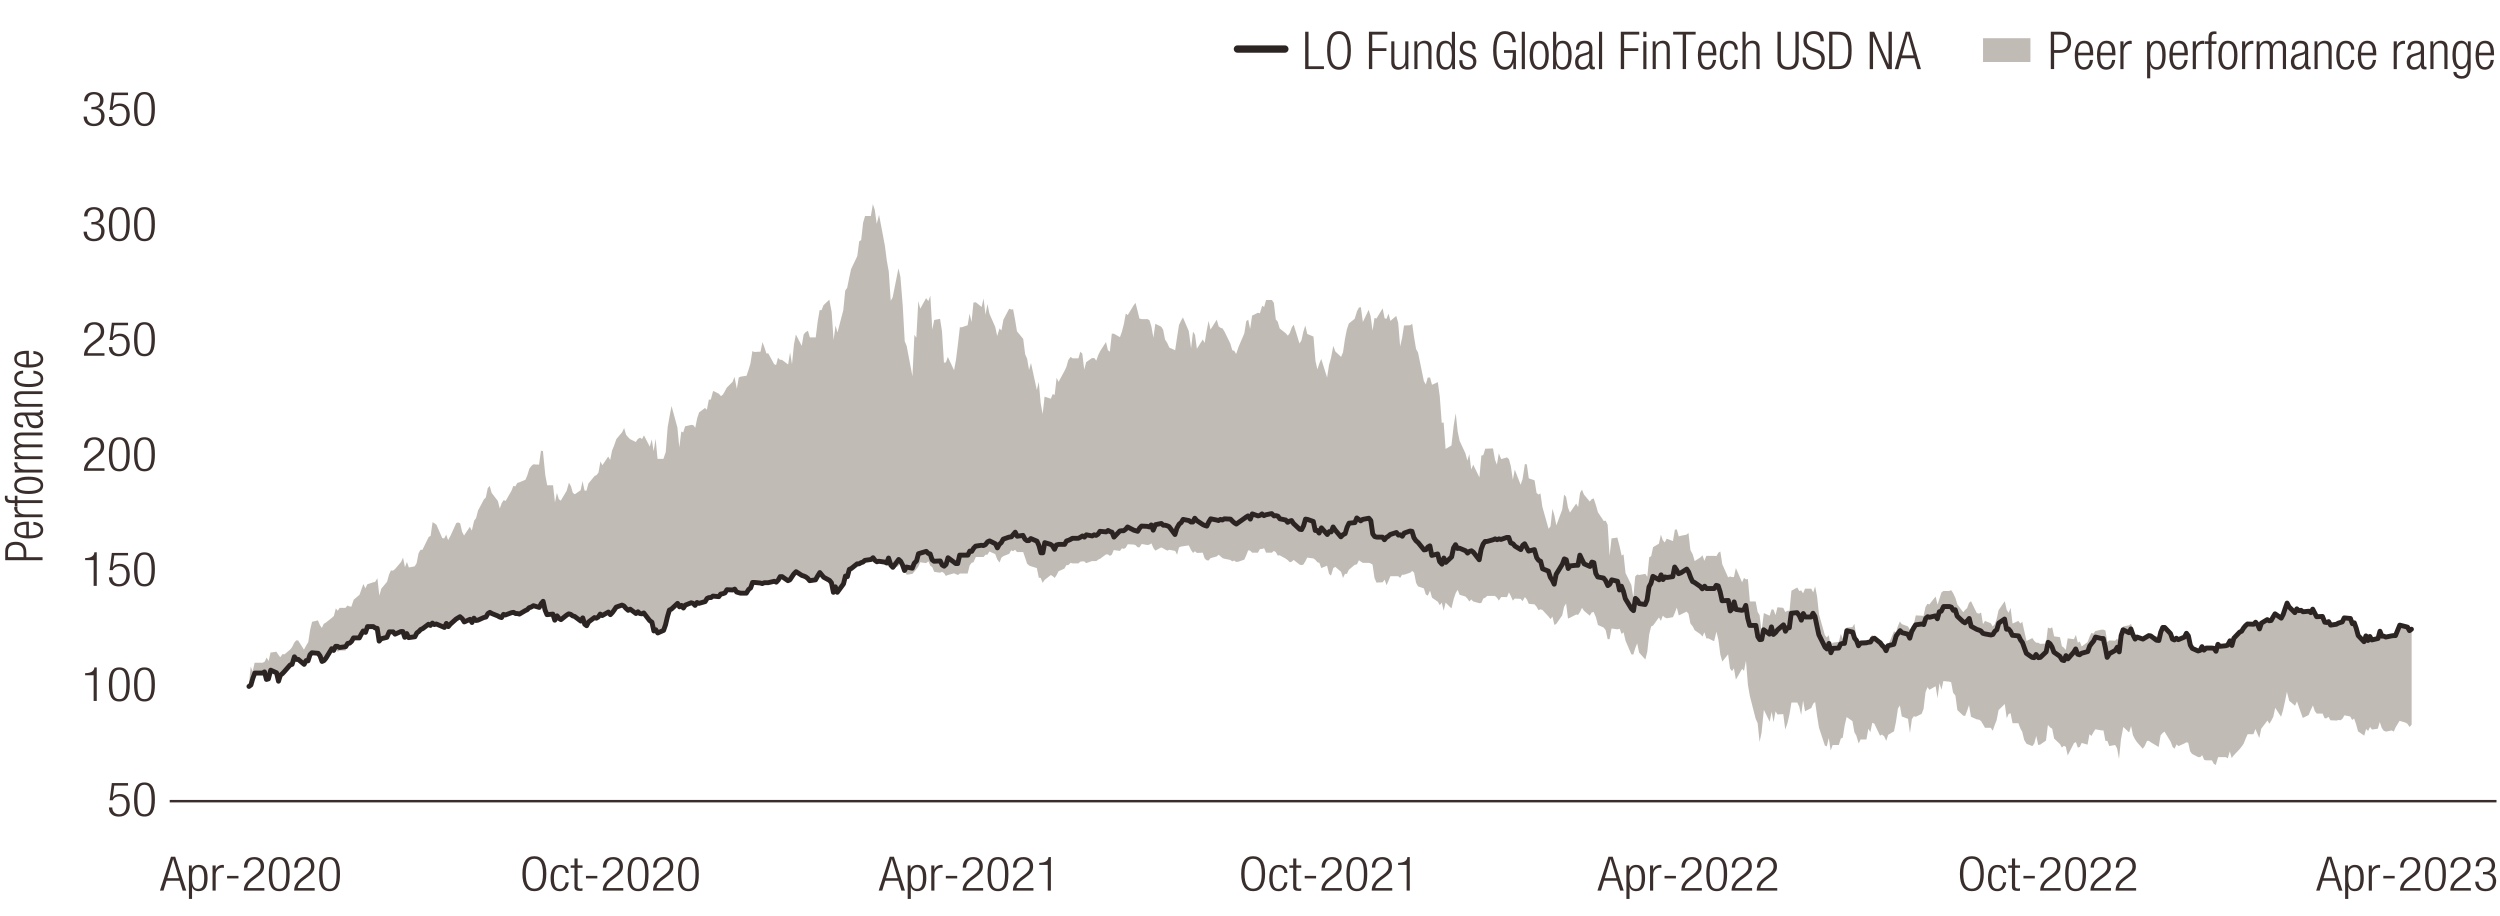 <?xml version="1.0" encoding="UTF-8"?>
<svg xmlns="http://www.w3.org/2000/svg" width="765" height="280.24" viewBox="0 0 765 280.24">
  <defs>
    <style>
      .cls-1 {
        stroke-width: 2.25px;
      }

      .cls-1, .cls-2 {
        stroke: #2c2423;
        stroke-linecap: round;
      }

      .cls-1, .cls-2, .cls-3 {
        fill: none;
        stroke-linejoin: round;
      }

      .cls-2 {
        stroke-width: 1.5px;
      }

      .cls-4 {
        fill: #c0bbb5;
      }

      .cls-3 {
        stroke: #392e2d;
        stroke-width: .75px;
      }

      .cls-5 {
        fill: #3a2e2d;
      }
    </style>
  </defs>
  <g id="Layer_8" data-name="Layer 8">
    <polygon class="cls-4" points="76.12 210 76.72 203.96 77.31 205.47 77.91 202.8 78.5 202.8 80.4 202.8 81 202.45 81.59 201.2 82.19 202.27 82.78 199.69 84.56 199.42 85.16 200.31 85.75 201.11 86.47 200.14 87.06 200.22 88.85 198.71 89.44 197.91 90.03 196.67 90.63 195.96 91.22 195.96 93.01 198.8 93.72 197.47 94.32 196.49 94.91 192.67 95.5 190.27 97.29 189.83 97.88 191.25 98.48 192.14 99.07 190.89 99.67 190.54 101.57 189.03 102.16 188.49 102.76 186.18 103.35 186.89 103.95 186 105.73 186 106.32 185.29 106.92 185.56 107.51 185.65 108.23 183.51 110.01 182 110.61 180.31 111.2 178.71 111.79 180.05 112.39 178.8 114.17 178.18 114.77 178.09 115.48 176.94 116.08 182.27 116.67 180.14 118.45 178 119.05 175.78 119.64 174.54 120.24 174.63 120.83 174.18 122.73 171.96 123.33 170.63 123.92 173.56 124.52 171.96 125.11 173.65 126.9 173.29 127.49 172.32 128.08 169.29 128.68 168.23 129.27 168.23 131.18 164.32 131.77 163.96 132.37 159.78 132.96 160.14 133.55 160.58 135.34 164.67 135.93 164.76 136.53 163.6 137.12 165.29 137.84 163.96 139.62 160.05 140.21 159.87 140.81 160.14 141.4 162.72 142 163.87 143.78 161.2 144.37 162.36 145.09 159.34 145.68 158.54 146.28 156.23 148.06 152.85 148.66 152.23 149.25 149.38 149.84 148.67 150.44 150.81 152.34 153.29 152.94 155.6 153.53 153.92 154.13 153.03 154.72 153.29 156.5 150.18 157.1 148.67 157.69 148.85 158.29 147.78 158.88 147.61 160.78 146.81 161.38 145.38 161.97 143.43 162.57 142.63 163.16 142.09 164.95 142.18 165.54 137.92 166.13 138.01 166.85 145.29 167.44 148.49 169.23 148.49 169.82 153.74 170.42 150.81 171.01 152.76 171.6 153.2 173.39 150.18 174.1 147.69 174.7 148.76 175.29 150.81 175.89 151.25 177.67 150.01 178.26 147.25 178.86 150.09 179.45 150.18 180.05 147.96 181.95 145.65 182.54 145.38 183.14 144.58 183.73 141.21 184.33 142.36 186.11 139.69 186.71 140.76 187.3 137.83 187.89 136.41 188.61 134.36 190.39 132.23 190.99 130.98 191.58 133.03 192.18 133.74 192.77 134.36 194.55 135.25 195.15 134.36 195.86 133.92 196.46 134.36 197.05 133.21 198.83 136.67 199.43 134.45 200.02 138.09 200.62 134.27 201.21 140.41 203 140.41 203.71 138.36 204.3 130.72 204.9 127.34 205.49 124.23 207.28 130.81 207.87 136.94 208.47 132.05 209.06 132.32 209.65 130.45 211.56 130.01 212.15 130.1 212.75 130.89 213.34 127.96 213.94 126.18 215.72 124.85 216.31 125.38 216.91 122.27 217.5 122.27 218.22 119.61 220 120.5 220.59 121.21 221.19 120.76 221.78 119.78 222.38 118.63 224.16 116.85 224.76 115.34 225.47 118.98 226.06 115.52 226.66 115.25 228.44 114.98 229.04 113.21 229.63 111.25 230.23 107.43 230.82 107.7 232.72 107.61 233.32 104.67 233.91 106.27 234.51 108.14 235.1 108.14 236.88 111.43 237.48 111.7 238.07 109.47 238.67 110.1 239.26 110.1 241.16 111.52 241.76 107.87 242.35 111.43 242.95 105.39 243.54 102.36 245.33 105.83 245.92 102.36 246.52 101.65 247.23 101.21 247.82 103.25 249.61 103.25 250.2 98.45 250.8 94.9 251.39 94.9 251.99 93.39 253.77 91.7 254.48 95.43 255.08 104.05 255.67 99.61 256.27 101.74 258.05 94.9 258.64 88.94 259.24 88.05 259.83 85.12 260.43 82.36 262.33 78.36 262.92 73.83 263.52 73.48 264.11 68.14 264.71 66.1 266.49 66.1 267.09 62.45 267.68 64.23 268.28 68.5 268.99 65.74 270.77 75.16 271.37 79.79 271.96 83.08 272.56 92.05 273.15 90.99 274.93 82.1 275.53 84.76 276.24 93.56 276.84 104.41 277.43 105.83 279.21 115.16 279.81 102.45 280.4 103.34 281 92.14 281.59 94.45 283.38 91.25 284.09 92.14 284.68 90.45 285.28 100.85 285.87 97.92 287.66 97.56 288.25 101.39 288.85 110.98 289.44 110.9 290.04 109.21 291.94 113.3 292.53 110.1 293.13 105.3 293.72 100.14 294.32 100.14 296.1 99.52 296.69 95.96 297.29 98.54 297.88 92.59 298.6 92.5 300.38 93.92 300.97 91.34 301.57 96.32 302.16 93.03 302.76 95.96 304.54 100.05 305.14 102.81 305.85 100.5 306.44 101.12 307.04 97.83 308.82 94.45 309.42 94.72 310.01 94.63 310.61 97.83 311.2 101.39 313.1 103.7 313.7 108.41 314.29 109.74 314.89 113.21 315.48 111.07 317.27 119.34 317.86 116.85 318.45 123.34 319.05 126.72 319.64 121.38 321.55 122.01 322.14 120.58 322.73 120.85 323.33 115.61 323.92 116.85 325.71 113.56 326.3 112.32 326.9 110.18 327.61 109.21 328.2 109.65 329.99 109.65 330.58 107.61 331.18 108.23 331.77 113.12 332.37 110.81 334.15 109.56 334.86 109.56 335.46 110.36 336.05 108.67 336.65 107.43 338.43 104.67 339.02 107.16 339.62 107.61 340.21 102.1 340.81 102.1 342.71 103.16 343.31 101.47 343.9 99.16 344.49 95.96 345.09 96.41 346.87 93.47 347.47 92.67 348.06 94.99 348.66 97.47 349.37 97.65 351.15 97.65 351.75 98.01 352.34 99.96 352.94 103.34 353.53 99.07 355.32 99.96 355.91 100.85 356.5 103.87 357.22 105.03 357.81 106.36 359.6 107.16 360.19 103.16 360.78 99.43 361.38 98.19 361.97 97.12 363.76 101.3 364.47 106.54 365.07 101.47 365.66 102.45 366.25 106.72 368.04 103.87 368.63 104.94 369.23 101.3 369.82 98.19 370.42 100.85 372.32 97.83 372.91 99.87 373.51 100.32 374.1 100.5 374.7 101.47 376.48 105.12 377.08 107.16 377.67 107.34 378.26 108.32 378.98 106.19 380.76 102.01 381.36 98.27 381.95 97.83 382.54 100.67 383.14 96.59 384.92 95.7 385.52 95.87 386.23 93.56 386.83 93.92 387.42 91.79 389.2 91.79 389.8 92.67 390.39 97.74 390.99 98.45 391.58 100.5 393.48 102.01 394.08 102.72 394.67 101.92 395.27 100.23 395.86 99.34 397.65 105.12 398.24 104.14 398.83 101.47 399.43 99.61 400.02 102.19 401.93 102.99 402.52 110.36 403.12 113.03 403.71 111.25 404.3 109.83 406.09 115.52 406.68 111.7 407.28 109.56 407.99 105.83 408.59 107.52 410.37 109.21 410.96 107.79 411.56 103.7 412.15 100.76 412.75 98.99 414.53 97.56 415.24 95.25 415.84 94.1 416.43 94.01 417.03 98.54 418.81 94.81 419.41 96.76 420 101.21 420.59 97.3 421.19 97.47 423.09 94.36 423.69 97.39 424.28 97.56 424.88 95.96 425.47 98.19 427.25 96.67 427.85 98.81 428.44 106.01 429.04 103.43 429.63 99.61 431.53 99.52 432.13 99.07 432.72 103.25 433.32 106.81 433.91 107.87 435.7 116.58 436.29 117.65 436.89 115.52 437.6 115.52 438.19 117.74 439.98 116.94 440.57 121.3 441.17 129.38 441.76 129.3 442.35 137.38 444.14 136.32 444.85 130.1 445.45 126.45 446.04 131.96 446.64 134.89 448.42 138.72 449.01 140.94 449.61 138.98 450.2 143.69 450.8 142.18 452.7 146.09 453.29 139.43 453.89 139.25 454.48 137.29 455.08 137.29 456.86 137.21 457.46 140.67 458.05 142.18 458.64 138.72 459.36 140.49 461.14 139.96 461.74 140.49 462.33 142.72 462.93 146.81 463.52 143.69 465.3 148.32 465.9 146.63 466.61 142.01 467.21 142.09 467.8 146.36 469.58 146.98 470.18 150.81 470.77 151.34 471.37 150.98 471.96 155.07 473.86 161.83 474.46 161.03 475.05 155.69 475.65 157.74 476.24 160.76 478.03 155.96 478.62 151.34 479.22 152.05 479.81 155.34 480.4 156.85 482.31 154.09 482.9 155.16 483.5 150.81 484.09 149.83 484.69 151.34 486.47 153.47 487.06 152.76 487.66 152.49 488.37 154.63 488.97 156.76 490.75 159.43 491.34 159.34 491.94 160.58 492.53 170.09 493.13 164.76 494.91 164.49 495.62 167.25 496.22 170 496.81 169.65 497.41 175.34 499.19 178.98 499.79 182.8 500.38 176.4 500.98 175.78 501.57 175.96 503.47 175.6 504.07 176.49 504.66 170.54 505.26 170.18 505.85 167.43 507.63 166.36 508.23 163.6 508.82 165.29 509.42 166 510.01 164.85 511.92 165.56 512.51 162.09 513.1 162 513.7 164.14 514.29 163.96 516.08 163.6 516.67 163.07 517.27 168.32 517.98 169.65 518.57 171.69 520.36 170.54 520.95 169.92 521.55 171.6 522.14 170.09 522.74 170.09 524.52 170.09 525.23 170.18 525.83 169.12 526.42 168.76 527.02 172.67 528.8 176.67 529.39 176.4 529.99 176.58 530.58 176.58 531.18 173.83 533.08 178.18 533.67 176.85 534.27 177.29 534.86 177.2 535.46 184.05 537.24 184.05 537.84 187.25 538.43 188.23 539.03 193.2 539.74 187.6 541.52 188.4 542.12 186.45 542.71 186.54 543.31 188.23 543.9 185.83 545.68 186 546.28 187.25 546.99 186.89 547.59 186.89 548.18 180.76 549.97 179.78 550.56 180.85 551.15 180.67 551.75 181.56 552.34 180.14 554.25 180.14 554.84 181.29 555.43 179.43 556.03 182.54 556.62 188.05 558.41 194.36 559 195.07 559.6 194.36 560.19 197.65 560.79 196.67 562.69 196.4 563.28 194 563.88 195.42 564.47 195.42 565.07 192.05 566.85 191.87 567.44 190.89 568.04 194.89 568.75 197.56 569.35 195.87 571.13 195.87 571.72 196.58 572.32 195.07 572.91 194.27 573.51 195.25 575.29 195.96 575.89 196.05 576.6 197.56 577.19 198.98 577.79 197.38 579.57 193.2 580.17 193.47 580.76 191.6 581.36 190.18 581.95 190.98 583.85 191.69 584.45 192.76 585.04 191.6 585.64 190.98 586.23 188.31 588.02 188.4 588.61 188.49 589.2 185.74 589.8 184.76 590.39 184.94 592.3 182.54 592.89 185.03 593.48 183.16 594.08 181.29 594.67 180.85 596.46 180.85 597.05 180.58 597.65 181.47 598.36 182.98 598.95 184.94 600.74 187.34 601.33 186.63 601.93 186.09 602.52 184.49 603.12 183.96 604.9 187.6 605.61 187.78 606.21 187.43 606.8 190.98 607.4 190 609.18 190.71 609.78 191.69 610.37 191.07 610.96 189.47 611.56 186.71 613.46 183.96 614.06 186.63 614.65 187.51 615.24 186 615.84 190.8 617.62 190 618.22 190.8 618.81 190.27 619.41 193.02 620.12 196.14 621.9 195.25 622.5 196.14 623.09 196.67 623.69 196.67 624.28 197.02 626.07 196.94 626.66 192.05 627.37 192.31 627.97 191.96 628.56 194.71 630.35 194.98 630.94 197.74 631.53 198.18 632.13 198.89 632.72 195.34 634.63 195.6 635.22 194.27 635.82 196.67 636.41 196.31 637 197.82 638.79 196.49 639.38 194.89 639.98 193.65 640.57 193.91 641.17 193.11 643.07 192.67 643.66 192.67 644.26 192.94 644.85 196.49 645.45 195.96 647.23 196.05 647.83 195.42 648.42 196.4 649.01 193.2 649.73 191.69 651.51 191.34 652.11 190.89 652.7 193.2 653.29 195.51 653.89 194.98 655.67 195.6 656.27 195.16 656.98 194.89 657.58 194.36 658.17 194.45 659.95 194.71 660.55 194.98 661.14 193.47 661.74 191.42 662.33 192.05 664.23 193.83 664.83 195.51 665.42 195.87 666.02 195.34 666.61 195.69 668.4 194.89 668.99 193.83 669.59 194.54 670.18 197.38 670.77 198.45 672.68 199.16 673.27 199.07 673.87 197.91 674.46 198.89 675.05 198.36 676.84 198.36 677.43 198.36 678.03 199.34 678.74 197.2 679.34 197.74 681.12 197.65 681.71 197.38 682.31 196.14 682.9 197.56 683.5 195.25 685.28 193.47 685.99 193.11 686.59 192.22 687.18 191.42 687.78 190.98 689.56 190.98 690.16 190.45 690.75 191.16 691.34 192.49 691.94 190.71 693.84 189.65 694.44 190 695.03 189.91 695.63 188.76 696.22 187.87 698 189.2 698.6 188.05 699.19 186.18 699.79 184.49 700.5 185.65 702.28 187.51 702.88 186.27 703.47 186.8 704.07 186.63 704.66 187.25 706.45 186.98 707.04 187.51 707.75 186.36 708.35 187.51 708.94 188.67 710.73 188.67 711.32 190.45 711.92 190.54 712.51 190.27 713.1 191.34 715.01 190.98 715.6 190.63 716.2 190.54 716.79 190.27 717.39 189.03 719.17 189.29 719.76 190.89 720.36 190.54 720.95 192.22 721.55 194.54 723.45 196.31 724.04 194.54 724.64 195.96 725.23 194.8 725.83 195.87 727.61 195.42 728.21 193.2 728.8 194.71 729.4 194.71 730.11 194.98 731.89 194.54 732.49 194.54 733.08 194.54 734.27 191.25 736.05 191.78 736.65 191.87 737.36 192.94 737.96 192.49 737.96 221.73 737.36 222.45 736.65 221.47 736.05 221.11 734.27 220.58 733.08 222.53 732.49 223.87 731.89 223.51 730.11 223.87 729.4 223.6 728.8 222.71 728.21 220.93 727.61 222.98 725.83 223.25 725.23 222.45 724.64 223.69 724.04 223.07 723.45 225.11 721.55 223.78 720.95 221.56 720.36 219.87 719.76 220.31 719.17 219.25 717.39 218.89 716.79 219.96 716.2 220.4 715.6 220.31 715.01 220.49 713.1 220.4 712.51 219.33 711.92 219.78 711.32 219.78 710.73 218.36 708.94 218.36 708.35 217.65 707.75 215.87 707.04 217.38 706.45 218.8 704.66 219.69 704.07 218.09 703.47 216.4 702.88 214.62 702.28 215.96 700.5 214.45 699.79 211.69 699.19 214.71 698.6 217.38 698 219.33 696.22 216.58 695.63 219.33 695.03 220.49 694.44 221.47 693.84 220.49 691.94 222.98 691.34 225.82 690.75 224.49 690.16 223.07 689.56 224.67 687.78 224.67 687.18 226 686.59 227.51 685.99 228.4 685.28 229.29 683.5 231.16 682.9 231.96 682.31 229.91 681.71 232.05 681.12 231.69 679.34 231.69 678.74 231.69 678.03 234.09 677.43 233.73 676.84 232.67 675.05 232.67 674.46 232.49 673.87 231.07 673.27 231.69 672.68 231.69 670.77 230.71 670.18 229.91 669.59 227.25 668.99 227.16 668.4 227.51 666.61 228.31 666.02 227.78 665.42 229.11 664.83 228.58 664.23 226.98 662.33 223.87 661.74 224.31 661.14 225.02 660.55 228.58 659.95 228.22 658.17 227.16 657.58 226.71 656.98 226.71 656.27 228.31 655.67 229.11 653.89 227.07 653.29 226.18 652.7 225.02 652.11 222.18 651.51 224.13 649.73 222.45 649.01 226.27 648.42 232.22 647.83 229.02 647.23 227.96 645.45 228.31 644.85 226.71 644.26 226.71 643.66 223.51 643.07 223.51 641.17 223.16 640.57 224.13 639.98 225.2 639.38 224.67 638.79 227.87 637 227.33 636.41 228.58 635.82 228.76 635.22 227.07 634.63 227.42 632.72 231.16 632.13 228.49 631.53 228.22 630.94 228.76 630.35 227.69 628.56 226 627.97 222.98 627.37 222.62 626.66 221.82 626.07 226.62 624.28 227.87 623.69 227.96 623.09 225.2 622.5 227.51 621.9 228.31 620.12 227.6 619.41 226.45 618.81 223.96 618.22 222.89 617.62 221.29 615.84 221.29 615.24 218.27 614.65 218.45 614.06 219.78 613.46 215.42 611.56 217.29 610.96 220.4 610.37 221.91 609.78 223.6 609.18 222.71 607.4 222.71 606.8 221.65 606.21 220.67 605.61 220.22 604.9 220.13 603.12 219.33 602.52 215.78 601.93 217.56 601.33 219.07 600.74 218.98 598.95 217.29 598.36 212.85 597.65 211.96 597.05 208.76 596.46 208.58 594.67 208.4 594.08 211.07 593.48 209.02 592.89 213.65 592.3 210 590.39 211.07 589.8 210.27 589.2 211.87 588.61 216.93 588.02 218.45 586.23 219.33 585.64 219.16 585.04 220.05 584.45 224.31 583.85 219.96 581.95 219.25 581.36 215.87 580.76 216.85 580.17 220.85 579.57 223.78 577.79 224.85 577.19 226.71 576.6 225.38 575.89 224.76 575.29 225.11 573.51 221.38 572.91 221.2 572.32 224.05 571.72 222.98 571.13 226.27 569.35 226.27 568.75 227.51 568.04 225.11 567.44 224.05 566.85 220.67 565.07 219.42 564.47 222 563.88 225.73 563.28 226 562.69 227.96 560.79 227.96 560.19 229.65 559.6 225.82 559 228.4 558.41 228.13 556.62 222.71 556.03 219.07 555.43 214.8 554.84 215.33 554.25 216.67 552.34 217.65 551.75 214.36 551.15 218.8 550.56 216.22 549.97 214.98 548.18 214.98 547.59 218.53 546.99 221.2 546.28 223.25 545.68 218.53 543.9 218.62 543.31 217.65 542.71 221.02 542.12 217.82 541.52 220.85 539.74 217.2 539.03 224.22 538.43 227.07 537.84 221.29 537.24 219.96 535.46 213.02 534.86 209.56 534.27 202.18 533.67 205.29 533.08 204.67 531.18 207.96 530.58 204.49 529.99 205.38 529.39 204.58 528.8 200.22 527.02 202.45 526.42 200.31 525.83 195.78 525.23 193.29 524.52 196.22 522.74 195.34 522.14 195.34 521.55 193.47 520.95 194.8 520.36 194.09 518.57 192.85 517.98 191.69 517.27 190.8 516.67 187.78 516.08 187.16 514.29 188.05 513.7 188.31 513.1 185.91 512.51 187.51 511.92 188.85 510.01 189.2 509.42 188.94 508.82 188.4 508.23 190 507.63 188.94 505.85 191.42 505.26 191.69 504.66 194.09 504.07 199.42 503.47 201.82 501.57 199.69 500.98 196.85 500.38 198.36 499.79 200.31 499.19 200.22 497.41 196.05 496.81 193.47 496.22 194 495.62 192.4 494.91 192.58 493.13 192.31 492.53 195.6 491.94 195.6 491.34 192.85 490.75 192.05 488.97 191.25 488.37 188.94 487.66 187.25 487.06 187.43 486.47 188.4 484.69 186.89 484.09 186 483.5 187.25 482.9 188.14 482.31 188.05 480.4 189.03 479.81 189.29 479.22 184.67 478.62 185.65 478.03 188.31 476.24 190.89 475.65 191.25 475.05 188.67 474.46 189.47 473.86 188.67 471.96 186.63 471.37 186.45 470.77 186.71 470.18 185.65 469.58 184.94 467.8 184.76 467.21 183.43 466.61 182.71 465.9 183.96 465.3 183.25 463.52 183.16 462.93 183.78 462.33 182.45 461.74 181.29 461.14 182.71 459.36 182.71 458.64 183.78 458.05 182.89 457.46 182.36 456.86 182.36 455.08 182.36 454.48 182.89 453.89 183.16 453.29 184.49 452.7 184.58 450.8 184.05 450.2 183.43 449.61 184.05 449.01 183.16 448.42 182.54 446.64 182 446.04 180.49 445.45 181.47 444.85 183.25 444.14 186.18 442.35 184.4 441.76 186.89 441.17 184.4 440.57 185.2 439.98 184.14 438.19 182.89 437.6 180.76 436.89 182.27 436.29 181.91 435.7 180.05 433.91 179.43 433.32 178.36 432.72 175.25 432.13 174.71 431.53 175.25 429.63 175.87 429.04 175.87 428.44 176.85 427.85 176.31 427.25 176.31 425.47 176.31 424.88 177.74 424.28 179.07 423.69 177.38 423.09 178.18 421.19 178.27 420.59 176.85 420 172.76 419.41 172.4 418.81 172.23 417.03 172.23 416.43 171.87 415.84 171.43 415.24 172.67 414.53 172.85 412.75 174.36 412.15 175.6 411.56 175.6 410.96 176.85 410.37 174.98 408.59 173.47 407.99 173.83 407.28 176.14 406.68 175.6 406.09 173.11 404.3 173.83 403.71 172.23 403.12 172.05 402.52 171.34 401.93 170.89 400.02 170.63 399.43 171.78 398.83 172.76 398.24 172.94 397.65 172.76 395.86 171.34 395.27 171.87 394.67 172.05 394.08 171.43 393.48 170.98 391.58 169.92 390.99 170 390.39 168.94 389.8 168.58 389.2 169.12 387.42 169.12 386.83 167.78 386.23 167.96 385.52 168.05 384.92 169.12 383.14 169.12 382.54 168.49 381.95 168.4 381.36 169.92 380.76 171.25 378.98 171.87 378.26 171.96 377.67 171.52 377.08 171.78 376.48 171.34 374.7 170.98 374.1 170.8 373.51 170.27 372.91 169.74 372.32 170.27 370.42 170.8 369.82 171.52 369.23 171.43 368.63 170.89 368.04 169.12 366.25 169.2 365.66 168.67 365.07 169.2 364.47 168.32 363.76 166.89 361.97 167.16 361.38 167.25 360.78 167.52 360.19 169.74 359.6 168.58 357.81 168.23 357.22 168.49 356.5 168.14 355.91 167.78 355.32 167.52 353.53 168.49 352.94 167.69 352.34 166.27 351.75 166.63 351.15 166.8 349.37 166.45 348.66 167.52 348.06 167.43 347.47 166.8 346.87 166.63 345.09 166.54 344.49 167.6 343.9 167.96 343.31 167.78 342.71 168.58 340.81 168.32 340.21 169.74 339.62 170.09 339.02 169.65 338.43 169.65 336.65 170.98 336.05 171.25 335.46 171.69 334.86 171.69 334.15 171.69 332.37 172.32 331.77 171.78 331.18 171.78 330.58 171.87 329.99 172.4 328.2 172.4 327.61 172.23 326.9 172.94 326.3 172.94 325.71 174 323.92 174.8 323.33 175.96 322.73 176.85 322.14 176.31 321.55 175.96 319.64 177.47 319.05 178.36 318.45 176.85 317.86 176.76 317.27 173.83 315.48 173.29 314.89 173.03 314.29 172.49 313.7 170.71 313.1 168.94 311.2 168.94 310.61 168.23 310.01 168.67 309.42 168.4 308.82 169.47 307.04 170.18 306.44 170.63 305.85 172.14 305.14 171.16 304.54 169.56 302.76 168.76 302.16 169.74 301.57 169.74 300.97 170.45 300.38 170.45 298.6 170.45 297.88 172.05 297.29 172.23 296.69 173.11 296.1 175.51 294.32 175.51 293.72 175.51 293.13 175.96 292.53 175.69 291.94 175.43 290.04 175.96 289.44 176.23 288.85 175.34 288.25 174.98 287.66 175.25 285.87 174.98 285.28 173.56 284.68 173.11 284.09 171.78 283.38 172.32 281.59 172.05 281 173.38 280.4 174.18 279.81 174.89 279.21 175.6 277.43 175.87 276.84 174.71 276.24 172.85 275.53 171.78 274.93 173.2 273.15 174.09 272.56 172.94 271.96 173.29 271.37 173.03 270.77 171.96 268.99 171.69 268.28 171.96 267.68 171.52 267.09 170.63 266.49 171.25 264.71 171.43 264.11 172.05 263.52 172.23 262.92 172.49 262.33 172.58 260.43 174 259.83 174.27 259.24 176.4 258.64 176.31 258.05 179.34 256.27 181.29 255.67 179.6 255.08 181.29 254.48 178.27 253.77 177.65 251.99 176.67 251.39 175.96 250.8 175.25 250.2 176.31 249.61 177.47 247.82 177.65 247.23 176.94 246.52 176.49 245.92 176.31 245.33 176.05 243.54 174.89 242.95 175.69 242.35 176.58 241.76 177.47 241.16 177.65 239.26 176.4 238.67 176.4 238.07 177.47 237.48 178.09 236.88 177.91 235.1 178.36 234.51 178.36 233.91 178.36 233.32 178.63 232.72 178.45 230.82 178.27 230.23 178.27 229.63 179.96 229.04 180.4 228.44 181.47 226.66 181.47 226.06 181.29 225.47 181.2 224.76 180.31 224.16 180.58 222.38 180.49 221.78 181.47 221.19 181.74 220.59 181.83 220 182.54 218.22 182.45 217.5 182.8 216.91 182.89 216.31 183.16 215.72 184.14 213.94 184.67 213.34 184.31 212.75 185.2 212.15 184.58 211.56 184.49 209.65 185.2 209.06 186 208.47 185.2 207.87 185.74 207.28 184.67 205.49 186.45 204.9 186.71 204.3 188.76 203.71 191.16 203 192.94 201.21 193.65 200.62 192.67 200.02 193.02 199.43 190.45 198.83 189.91 197.05 187.51 196.46 187.78 195.86 187.69 195.15 187.25 194.55 187.78 192.77 186.45 192.18 186.71 191.58 186.18 190.99 185.38 190.39 185.2 188.61 185.83 187.89 186.71 187.3 187.51 186.71 188.14 186.11 187.25 184.33 188.4 183.73 187.87 183.14 188.85 182.54 189.2 181.95 188.94 180.05 190.27 179.45 191.51 178.86 191.07 178.26 189.11 177.67 190.09 175.89 188.67 175.29 188.49 174.7 187.96 174.1 187.78 173.39 188.23 171.6 189.65 171.01 189.29 170.42 188.4 169.82 189.83 169.23 187.87 167.44 188.14 166.85 186.63 166.13 183.96 165.54 185.47 164.95 185.83 163.16 185.29 162.57 185.74 161.97 185.91 161.38 186.54 160.78 186.89 158.88 187.87 158.29 187.78 157.69 187.78 157.1 187.34 156.5 187.51 154.72 188.23 154.13 188.05 153.53 188.94 152.94 188.85 152.34 188.4 150.44 187.69 149.84 187.34 149.25 187.78 148.66 188.76 148.06 189.03 146.28 189.74 145.68 189.91 145.09 189.11 144.37 190.45 143.78 189.56 142 190.27 141.4 189.29 140.81 188.76 140.21 189.11 139.62 189.38 137.84 191.07 137.12 191.69 136.53 190.71 135.93 192.05 135.34 191.69 133.55 190.98 132.96 191.16 132.37 190.71 131.77 191.42 131.18 191.07 129.27 192.4 128.68 192.67 128.08 193.2 127.49 193.74 126.9 194.8 125.11 195.07 124.52 193.83 123.92 195.07 123.33 193.29 122.73 193.29 120.83 194 120.24 193.38 119.64 193.38 119.05 193.29 118.45 194.98 116.67 195.51 116.08 196.22 115.48 192.31 114.77 192.22 114.17 191.69 112.39 191.78 111.79 193.47 111.2 193.02 110.61 194.09 110.01 195.16 108.23 195.16 107.51 196.31 106.92 196.85 106.32 197.47 105.73 199.07 103.95 199.07 103.35 199.42 102.76 198.54 102.16 199.87 101.57 199.34 99.67 202.09 99.07 202.8 98.48 203.16 97.88 201.38 97.29 200.22 95.5 199.87 94.91 200.67 94.32 202.36 93.72 202.45 93.01 203.34 91.22 202.62 90.63 202.09 90.03 201.65 89.44 203.34 88.85 203.96 87.06 205.47 86.47 206.09 85.75 206.54 85.16 208.4 84.56 206 82.78 205.11 82.19 207.69 81.59 208.14 81 205.91 80.4 206.45 78.5 206 77.91 206 77.31 207.6 76.72 209.74 76.12 210 76.12 210 76.12 210"/>
    <polyline class="cls-2" points="76.18 210.05 76.78 209.6 77.37 207.56 77.97 205.96 78.56 205.96 80.34 205.96 80.94 205.6 81.53 207.91 82.13 207.74 82.84 205.07 84.62 205.87 85.22 208.45 85.81 206.58 86.41 206.14 87 205.51 88.79 203.47 89.38 203.29 90.09 200.98 90.69 201.78 91.28 201.78 93.07 203.29 93.66 202.14 94.26 202.22 94.85 200.36 95.44 199.74 97.35 199.91 97.94 200.71 98.54 202.4 99.13 202.14 99.73 201.42 101.51 198.49 102.1 199.02 102.7 197.78 103.29 197.78 103.89 198.14 105.79 197.87 106.38 196.89 106.98 196.8 107.57 196.27 108.17 195.2 109.95 195.2 110.55 194.05 111.14 193.07 111.85 193.51 112.45 191.74 114.23 191.74 114.83 192.18 115.42 192.27 116.02 196.18 116.61 195.47 118.39 195.02 119.11 193.34 119.7 193.34 120.3 193.34 120.89 194.05 122.67 193.25 123.27 193.25 123.86 195.02 124.46 193.87 125.05 195.11 126.96 194.85 127.55 193.69 128.14 193.25 128.74 192.62 129.33 192.36 131.12 191.02 131.71 191.38 132.31 190.67 132.9 191.11 133.5 190.94 135.4 191.74 135.99 192 136.59 190.76 137.18 191.74 137.78 191.02 139.56 189.43 140.15 189.07 140.75 188.71 141.46 189.34 142.06 190.31 143.84 189.51 144.43 190.49 145.03 189.16 145.62 189.87 146.22 189.78 148 188.98 148.72 188.8 149.31 187.74 149.9 187.38 150.5 187.74 152.28 188.45 152.88 188.8 153.47 188.98 154.07 188 154.66 188.18 156.56 187.47 157.16 187.38 157.75 187.74 158.35 187.74 158.94 187.91 160.72 186.85 161.32 186.58 161.91 185.96 162.51 185.78 163.22 185.34 165.01 185.87 165.6 184.71 166.19 184 166.79 186.67 167.38 188.09 169.17 187.91 169.76 189.78 170.47 188.45 171.07 189.25 171.66 189.6 173.45 188.18 174.04 187.83 174.64 188 175.23 188.45 175.83 188.63 177.73 190.05 178.32 189.07 178.92 191.02 179.51 191.47 180.11 190.31 181.89 188.98 182.48 189.16 183.08 188.8 183.67 187.91 184.27 188.36 186.17 187.29 186.77 188.09 187.36 187.47 187.95 186.67 188.55 185.78 190.33 185.16 190.93 185.43 191.52 186.14 192.23 186.76 192.83 186.4 194.61 187.74 195.21 187.2 195.8 187.74 196.4 187.83 196.99 187.56 198.77 189.87 199.49 190.4 200.08 193.07 200.68 192.71 201.27 193.69 203.06 192.89 203.65 191.2 204.24 188.71 204.84 186.67 205.43 186.4 207.34 184.63 207.93 185.69 208.53 185.25 209.12 186.05 209.71 185.16 211.5 184.45 212.09 184.63 212.69 185.25 213.28 184.36 213.88 184.63 215.78 184.09 216.37 183.11 216.97 182.85 217.56 182.85 218.16 182.4 219.94 182.58 220.53 181.78 221.13 181.69 221.84 181.43 222.44 180.45 224.22 180.54 224.82 180.27 225.41 181.16 226 181.34 226.6 181.51 228.38 181.51 229.1 180.36 229.69 179.91 230.28 178.23 230.88 178.23 232.66 178.4 233.26 178.58 233.85 178.31 234.45 178.31 235.04 178.31 236.94 177.87 237.54 178.14 238.13 177.51 238.73 176.45 239.32 176.45 241.11 177.69 241.7 177.43 242.29 176.54 242.89 175.65 243.6 174.94 245.39 176.09 245.98 176.27 246.58 176.54 247.17 176.98 247.76 177.69 249.55 177.43 250.14 176.36 250.86 175.2 251.45 175.91 252.04 176.63 253.83 177.6 254.42 178.31 255.02 181.25 255.61 179.56 256.21 181.25 258.11 178.67 258.7 176.27 259.3 176.45 259.89 174.23 260.49 173.96 262.27 172.54 262.87 172.54 263.46 172.18 264.05 172 264.65 171.47 266.55 171.2 267.15 170.67 267.74 171.47 268.34 171.91 268.93 171.74 270.71 172 271.31 172.27 271.9 170.76 272.62 172.98 273.21 173.6 274.99 171.2 275.59 171.74 276.18 172.89 276.78 174.58 277.37 173.51 279.16 173.87 279.75 172.36 280.46 171.65 281.06 169.43 281.65 169.25 283.44 168.72 284.03 169.34 284.63 169.51 285.22 171.29 285.81 171.74 287.72 171.65 288.31 172.89 288.91 173.25 289.5 172.71 290.09 170.67 291.88 172 292.47 172.45 293.07 172.45 293.66 169.87 294.26 169.87 296.16 169.87 296.75 168.63 297.35 168.72 297.94 167.74 298.54 167.12 300.32 166.85 300.92 166.94 301.51 166.67 302.22 165.78 302.82 165.52 304.6 166.4 305.2 167.65 305.79 166.58 306.39 166.05 306.98 164.98 308.76 164.36 309.48 164.27 310.07 163.56 310.67 162.85 311.26 164.09 313.04 163.83 313.64 164.98 314.23 165.43 314.83 165.43 315.42 164.8 317.32 165.6 317.92 166.94 318.51 169.16 319.11 169.16 319.7 166.05 321.49 166.58 322.08 167.03 322.68 168.09 323.27 166.76 323.98 166.58 325.77 166.58 326.36 165.52 326.96 165.34 327.55 165.07 328.14 164.72 329.93 164.72 330.52 164.45 331.24 164 331.83 164.36 332.43 163.65 334.21 164 334.8 163.65 335.4 163.83 335.99 163.47 336.59 162.58 338.49 162.76 339.08 162.32 339.68 162.67 340.27 162.85 340.87 164.36 342.65 162.49 343.25 162.4 343.84 162.4 344.44 161.96 345.03 161.25 346.93 162.23 347.53 162.4 348.12 162.58 348.72 161.6 349.31 160.98 351.09 161.07 351.69 161.25 352.28 160.63 352.88 162.23 353.59 160.54 355.37 160.18 355.97 160.72 356.56 160.72 357.16 160.89 357.75 161.16 359.54 163.56 360.13 161.6 360.84 160.36 361.44 159.92 362.03 158.94 363.82 159.29 364.41 159.74 365.01 159.74 365.6 158.58 366.2 159.29 368.1 160.54 368.69 160.8 369.29 160.98 369.88 159.74 370.48 158.76 372.26 159.12 372.85 159.29 373.45 158.94 374.04 159.12 374.64 158.76 376.54 158.85 377.13 159.47 377.73 160 378.32 160.36 378.92 159.92 380.7 158.67 381.3 158.23 381.89 157.87 382.6 158.85 383.2 157.25 384.98 157.87 385.58 157.69 386.17 157.25 386.77 157.78 387.36 157.52 389.14 157.16 389.86 157.87 390.45 157.78 391.05 157.96 391.64 158.76 393.42 159.12 394.02 159.83 394.61 159.47 395.21 159.29 395.8 160.18 397.71 161.96 398.3 162.05 398.89 160.89 399.49 158.85 400.08 158.94 401.87 159.56 402.46 162.32 403.06 162.32 403.65 163.12 404.36 161.52 406.15 163.56 406.74 162.67 407.34 162.76 407.93 161.25 408.53 162.14 410.31 164.27 410.9 163.65 411.62 163.29 412.21 161.34 412.81 160.09 414.59 159.92 415.18 158.49 415.78 158.94 416.37 159.38 416.97 158.94 418.87 158.58 419.47 159.29 420.06 163.38 420.65 164.18 421.25 164.36 423.03 164.36 423.63 165.16 424.22 164.45 424.82 164.09 425.41 163.56 427.31 162.94 427.91 163.74 428.5 163.65 429.1 164.09 429.69 163.12 431.47 162.49 432.07 162.58 432.66 164.54 433.26 165.43 433.97 166.05 435.76 168.27 436.35 168.18 436.94 167.38 437.54 167.03 438.13 169.96 439.92 169.51 440.51 171.83 441.23 172.63 441.82 170.76 442.41 172.09 444.2 170.4 444.79 167.65 445.39 166.67 445.98 167.83 446.58 167.74 448.48 168.54 449.07 169.25 449.67 168.72 450.26 168.54 450.86 168.98 452.64 171.29 453.23 168.09 453.83 166.49 454.42 165.69 455.02 165.69 456.92 165.16 457.52 164.89 458.11 165.16 458.7 164.89 459.3 165.07 461.08 164.45 461.68 164.45 462.27 166.14 462.99 166.4 463.58 167.12 465.36 168.18 465.96 166.85 466.55 166.4 467.15 167.56 467.74 168.63 469.52 168.18 470.24 170.67 470.83 171.47 471.43 171.74 472.02 174.05 473.81 174.76 474.4 176.63 474.99 177.51 475.59 178.76 476.18 175.74 478.09 172.63 478.68 171.03 479.28 171.29 479.87 173.96 480.46 173.16 482.25 172.98 482.84 172.98 483.44 169.87 484.03 171.12 484.74 172.54 486.53 173.34 487.12 172 487.72 172.18 488.31 175.47 488.91 176.54 490.69 176.89 491.28 177.6 492 179.2 492.59 178.76 493.19 177.43 494.97 177.87 495.57 180.54 496.16 179.38 496.75 180.89 497.35 183.2 499.25 186.31 499.85 186.85 500.44 183.11 501.04 183.65 501.63 184.71 503.41 184.98 504.01 183.56 504.6 179.56 505.2 178.49 505.79 176.36 507.69 177.43 508.29 175.91 508.88 177.34 509.48 176.54 510.07 176.71 511.86 176.45 512.45 173.51 513.04 174.4 513.64 175.56 514.35 175.29 516.14 174.14 516.73 175.03 517.33 176.71 517.92 177.96 518.51 178.23 520.3 179.47 520.89 180.18 521.61 179.38 522.2 180.09 522.79 180.09 524.58 180.09 525.17 179.11 525.77 179.29 526.36 181.07 526.96 183.83 528.86 183.74 529.45 186.94 530.05 186.31 530.64 184.18 531.24 186.49 533.02 186.76 533.62 186.58 534.21 185.25 534.8 189.16 535.4 191.38 537.3 191.38 537.9 194.85 538.49 195.74 539.09 195.65 539.68 192.71 541.46 194.05 542.06 191.82 542.65 194.14 543.37 193.51 543.96 192.71 545.74 191.2 546.34 193.16 546.93 192.09 547.53 192.09 548.12 187.65 549.91 187.47 550.62 188.45 551.21 189.78 551.81 187.74 552.4 188.8 554.19 188.8 554.78 187.65 555.38 188.63 555.97 191.47 556.56 194.22 558.47 198.05 559.06 198.58 559.66 196.89 560.25 199.74 560.85 198.4 562.63 198.31 563.22 197.07 563.82 196.89 564.41 196.89 565.13 192.98 566.91 193.42 567.5 195.29 568.1 196 568.69 197.6 569.29 196.8 571.07 196.71 571.67 196.54 572.38 196.45 572.97 195.47 573.57 195.29 575.35 196.71 575.95 197.51 576.54 198.05 577.14 199.11 577.73 197.6 579.51 197.16 580.23 194.58 580.82 193.78 581.42 192.98 582.01 193.6 583.79 194.05 584.39 195.29 584.98 193.25 585.58 192.18 586.17 191.2 588.07 190.94 588.67 191.11 589.26 189.25 589.86 188.71 590.45 188.89 592.24 188.45 592.83 189.34 593.43 187.2 594.02 187.03 594.73 185.6 596.52 185.6 597.11 185.78 597.71 186.76 598.3 186.58 598.9 188.54 600.68 190.22 601.27 190.58 601.99 189.96 602.58 189.25 603.18 191.65 604.96 192.62 605.55 192.8 606.15 193.07 606.74 193.78 607.34 193.96 609.24 194.31 609.83 194.14 610.43 193.16 611.02 192.71 611.62 190.67 613.4 189.43 614 192.54 614.59 192.45 615.19 193.16 615.78 194.4 617.68 194.58 618.28 195.82 618.87 196.62 619.47 198.31 620.06 199.91 621.84 201.16 622.44 201.25 623.03 200.27 623.75 201.25 624.34 201.16 626.12 199.47 626.72 196.54 627.31 196.98 627.91 197.96 628.5 199.56 630.29 200.8 631 201.96 631.59 202.14 632.19 200.62 632.78 201.6 634.57 199.56 635.16 198.58 635.76 200.18 636.35 200.36 636.95 199.91 638.85 199.38 639.44 197.69 640.04 196.89 640.63 196.18 641.23 194.94 643.01 195.38 643.6 195.38 644.2 198.05 644.79 201.16 645.51 200 647.29 199.02 647.88 198.05 648.48 199.47 649.07 194.49 649.67 192.71 651.45 193.6 652.05 192.45 652.64 194.14 653.35 195.56 653.95 194.94 655.73 195.56 656.33 195.2 656.92 194.85 657.52 194.49 658.11 194.58 659.89 195.91 660.61 196 661.2 193.42 661.8 192 662.39 192 664.17 193.87 664.77 195.56 665.36 195.82 665.96 195.29 666.55 195.74 668.46 194.94 669.05 193.78 669.64 194.58 670.24 197.42 670.83 198.4 672.62 199.2 673.21 199.02 673.81 197.87 674.4 198.94 675.11 198.31 676.9 198.31 677.49 198.4 678.09 199.29 678.68 197.16 679.28 197.78 681.06 197.6 681.65 197.42 682.37 196.09 682.96 197.51 683.56 195.29 685.34 193.42 685.93 193.16 686.53 192.18 687.12 191.47 687.72 190.94 689.62 191.02 690.22 190.4 690.81 191.11 691.4 192.45 692 190.67 693.78 189.6 694.38 189.96 694.97 189.87 695.57 188.8 696.16 187.83 698.06 189.16 698.66 188 699.25 186.23 699.85 184.54 700.44 185.69 702.22 187.47 702.82 186.31 703.41 186.85 704.13 186.76 704.72 187.2 706.51 187.03 707.1 187.47 707.69 186.4 708.29 187.56 708.88 188.71 710.67 188.63 711.38 190.4 711.98 190.49 712.57 190.22 713.16 191.29 714.95 191.02 715.54 190.67 716.14 190.49 716.73 190.31 717.33 189.07 719.23 189.25 719.82 190.85 720.42 190.58 721.01 192.27 721.61 194.49 723.39 196.36 723.98 194.58 724.58 196 725.17 194.76 725.77 195.82 727.67 195.38 728.27 193.16 728.86 194.67 729.45 194.67 730.05 194.94 731.83 194.58 732.43 194.49 733.02 194.49 734.33 191.29 736.11 191.74 736.71 191.91 737.3 192.98 737.9 192.54"/>
  </g>
  <g id="Axes_copy" data-name="Axes copy">
    <g>
      <path class="cls-5" d="m39.18,239.61v.78h-4.2l-.5,3.58.03.03c.43-.75,1.36-1.04,2.2-1.04,1.75,0,3,1.12,3,3.4,0,2.06-1.14,3.53-3.37,3.53-1.76,0-3.01-1-3.01-2.8h1.03c0,1.16.74,2.08,2.1,2.08s2.23-1.02,2.23-2.95c0-1.42-.69-2.53-2.21-2.53-.85,0-1.64.36-1.96,1.19h-.96l.66-5.27h4.97Z"/>
      <path class="cls-5" d="m44.21,239.43c2.58,0,3.19,2.19,3.19,5.22s-.61,5.22-3.19,5.22-3.19-2.19-3.19-5.22.61-5.22,3.19-5.22Zm0,9.72c1.56,0,2.16-1.2,2.16-4.5s-.61-4.5-2.16-4.5-2.17,1.2-2.17,4.5.61,4.5,2.17,4.5Z"/>
    </g>
    <g>
      <path class="cls-5" d="m27.97,67.94h.53c1.36,0,2.15-.7,2.15-1.92s-.64-1.93-1.88-1.93c-1.14,0-1.99.67-2,2.12h-1.03c0-1.71,1.03-2.84,3.03-2.84,1.75,0,2.9.96,2.9,2.54,0,1.13-.59,2.05-1.83,2.32v.03c1.35.17,2.16,1.18,2.16,2.44,0,1.86-1.12,3.12-3.26,3.12-1.96,0-3.1-1-3.18-2.92h1.03c0,1.2.69,2.19,2.15,2.19,1.15,0,2.23-.64,2.23-2.37,0-1.34-.88-2.06-2.26-2.06h-.75v-.73Z"/>
      <path class="cls-5" d="m36.51,63.37c2.58,0,3.19,2.19,3.19,5.22s-.61,5.22-3.19,5.22-3.19-2.19-3.19-5.22.61-5.22,3.19-5.22Zm0,9.72c1.56,0,2.16-1.2,2.16-4.5s-.61-4.5-2.16-4.5-2.17,1.2-2.17,4.5.61,4.5,2.17,4.5Z"/>
      <path class="cls-5" d="m44.21,63.37c2.58,0,3.19,2.19,3.19,5.22s-.61,5.22-3.19,5.22-3.19-2.19-3.19-5.22.61-5.22,3.19-5.22Zm0,9.72c1.56,0,2.16-1.2,2.16-4.5s-.61-4.5-2.16-4.5-2.17,1.2-2.17,4.5.61,4.5,2.17,4.5Z"/>
    </g>
    <g>
      <path class="cls-5" d="m1.6,171.42v-2.79c0-2,1.3-2.84,3.23-2.84,1.76,0,3.23.8,3.23,3.16v1.55h4.96v.93H1.6Zm5.6-.93v-1.58c0-1.23-.61-2.2-2.37-2.2s-2.37.78-2.37,2.2v1.58h4.74Z"/>
      <path class="cls-5" d="m10.22,159.7c1.81.13,3.01,1.03,3.01,2.48,0,1.62-1.25,2.58-4.45,2.58-2.95,0-4.43-.96-4.43-2.65s1.3-2.48,4.13-2.48h.35v4.2h.4c2.45,0,3.2-.78,3.2-1.64,0-.91-.72-1.48-2.21-1.62v-.87Zm-2.19.85c-2.11.03-2.88.56-2.88,1.64s.77,1.61,2.88,1.64v-3.27Z"/>
      <path class="cls-5" d="m4.53,158.27v-.87h1.33v-.03c-.94-.33-1.52-1.04-1.52-1.94,0-.1.02-.2.05-.3h.96c-.03.15-.05.29-.05.42,0,.96.77,1.85,2.42,1.85h5.31v.87H4.53Z"/>
      <path class="cls-5" d="m5.33,153.93v1.06h-.8v-1.06h-1.01c-1.17,0-2.05-.22-2.05-1.68,0-.26.02-.39.05-.55h.8c-.03.13-.05.26-.05.42,0,.64.27.94,1.25.94h1.01v-1.36h.8v1.36h7.7v.87h-7.7Z"/>
      <path class="cls-5" d="m4.34,148.51c0-1.69,1.49-2.65,4.43-2.65s4.45.96,4.45,2.65-1.49,2.65-4.45,2.65-4.43-.96-4.43-2.65Zm8.08,0c0-.97-.93-1.72-3.65-1.72s-3.63.75-3.63,1.72.93,1.72,3.63,1.72,3.65-.75,3.65-1.72Z"/>
      <path class="cls-5" d="m4.53,144.59v-.87h1.33v-.03c-.94-.33-1.52-1.04-1.52-1.94,0-.1.02-.2.05-.3h.96c-.03.15-.05.29-.05.42,0,.96.77,1.85,2.42,1.85h5.31v.87H4.53Z"/>
      <path class="cls-5" d="m4.53,140.51v-.78h1.18v-.03c-.94-.41-1.38-1.1-1.38-1.96,0-.93.62-1.49,1.49-1.61v-.03c-.94-.35-1.49-.97-1.49-1.96,0-1.07.67-1.78,2.19-1.78h6.5v.87h-6.35c-1.01,0-1.54.42-1.54,1.2,0,.87.86,1.56,2.18,1.56h5.71v.87h-6.35c-1.01,0-1.54.42-1.54,1.2,0,.87.86,1.56,2.18,1.56h5.71v.87H4.53Z"/>
      <path class="cls-5" d="m7.06,130.79c-1.75,0-2.72-.75-2.72-2.38s.91-2.17,2.26-2.17h5.03c.48,0,.7-.14.7-.45v-.25h.7c.06.16.1.29.1.41,0,.68-.18,1.12-1.06,1.12h-.29v.03c1.12.35,1.44,1.13,1.44,1.98,0,1.35-.93,1.96-2.4,1.96-1.12,0-2.02-.46-2.35-1.55l-.51-1.64c-.19-.61-.35-.74-1.34-.74-1.09,0-1.47.55-1.47,1.33,0,1.03.69,1.48,1.92,1.48v.87Zm1.17-3.68v.03c.29.09.46.58.56.93l.21.72c.26.87.75,1.32,1.76,1.32s1.66-.46,1.66-1.22c0-1.06-.88-1.78-2.4-1.78h-1.79Z"/>
      <path class="cls-5" d="m4.53,124.47v-.78h1.18v-.03c-.94-.43-1.38-1.19-1.38-1.97,0-1.17.67-1.97,2.27-1.97h6.42v.87h-6.15c-1.17,0-1.74.43-1.74,1.32,0,1.01.86,1.69,2.18,1.69h5.71v.87H4.53Z"/>
      <path class="cls-5" d="m10.22,113.42c1.81.13,3.01,1.03,3.01,2.45,0,1.62-1.25,2.58-4.45,2.58-2.95,0-4.43-.96-4.43-2.65,0-1.45.98-2.29,2.72-2.38v.87c-1.33.1-1.92.58-1.92,1.51s.64,1.72,3.65,1.72c3.2,0,3.63-.83,3.63-1.64,0-.88-.72-1.45-2.21-1.59v-.87Z"/>
      <path class="cls-5" d="m10.22,107.41c1.81.13,3.01,1.03,3.01,2.48,0,1.62-1.25,2.58-4.45,2.58-2.95,0-4.43-.96-4.43-2.65s1.3-2.48,4.13-2.48h.35v4.2h.4c2.45,0,3.2-.78,3.2-1.64,0-.91-.72-1.48-2.21-1.62v-.87Zm-2.19.85c-2.11.03-2.88.56-2.88,1.64s.77,1.61,2.88,1.64v-3.27Z"/>
    </g>
    <g>
      <path class="cls-5" d="m27.97,32.72h.53c1.36,0,2.15-.7,2.15-1.92s-.64-1.93-1.88-1.93c-1.14,0-1.99.67-2,2.12h-1.03c0-1.71,1.03-2.84,3.03-2.84,1.75,0,2.9.96,2.9,2.54,0,1.13-.59,2.05-1.83,2.32v.03c1.35.17,2.16,1.18,2.16,2.44,0,1.86-1.12,3.12-3.26,3.12-1.96,0-3.1-1-3.18-2.92h1.03c0,1.2.69,2.19,2.15,2.19,1.15,0,2.23-.64,2.23-2.37,0-1.34-.88-2.06-2.26-2.06h-.75v-.73Z"/>
      <path class="cls-5" d="m39.18,28.33v.78h-4.2l-.5,3.58.03.03c.43-.75,1.36-1.04,2.2-1.04,1.75,0,3,1.12,3,3.4,0,2.06-1.14,3.53-3.37,3.53-1.76,0-3.01-1-3.01-2.8h1.03c0,1.16.74,2.08,2.1,2.08s2.23-1.02,2.23-2.95c0-1.42-.69-2.52-2.21-2.52-.85,0-1.64.36-1.96,1.19h-.96l.66-5.27h4.97Z"/>
      <path class="cls-5" d="m44.21,28.15c2.58,0,3.19,2.19,3.19,5.22s-.61,5.22-3.19,5.22-3.19-2.19-3.19-5.22.61-5.22,3.19-5.22Zm0,9.72c1.56,0,2.16-1.2,2.16-4.5s-.61-4.5-2.16-4.5-2.17,1.2-2.17,4.5.61,4.5,2.17,4.5Z"/>
    </g>
    <g>
      <path class="cls-5" d="m52.33,262.17h1.28l3.38,10.36h-1.09l-.93-3.02h-4.01l-.93,3.02h-1.09l3.38-10.36Zm2.42,6.56l-1.76-5.83h-.03l-1.76,5.83h3.56Z"/>
      <path class="cls-5" d="m57.81,264.83h.87v1.1h.03c.3-.71,1.01-1.28,2.1-1.28,1.89,0,2.71,1.36,2.71,4.03s-.85,4.02-2.73,4.02c-1.06,0-1.78-.52-1.99-1.33h-.03v3.71h-.96v-10.26Zm2.85.55c-.55,0-1.03.26-1.35.68-.42.54-.54,1.29-.54,2.63,0,2.84.88,3.29,1.86,3.29s1.86-.45,1.86-3.29-.9-3.31-1.83-3.31Z"/>
      <path class="cls-5" d="m65.03,264.83h.96v1.2h.03c.37-.86,1.15-1.38,2.15-1.38.11,0,.22.01.34.04v.87c-.16-.03-.32-.04-.46-.04-1.06,0-2.05.7-2.05,2.19v4.82h-.96v-7.71Z"/>
      <path class="cls-5" d="m72.97,268.02v.78h-3.48v-.78h3.48Z"/>
      <path class="cls-5" d="m74.65,265.48c.03-1.99,1.07-3.22,3.21-3.22,1.54,0,2.94.83,2.94,2.79,0,1.25-.42,2.07-1.88,3.16l-1.23.91c-1.19.88-1.81,1.55-1.99,2.63h5.2v.78h-6.29c0-1.7.85-2.8,2.37-3.96l1.22-.93c1.14-.87,1.57-1.57,1.57-2.55,0-1.36-.83-2.1-2-2.1-1.3,0-2.02.78-2.08,2.5h-1.03Z"/>
      <path class="cls-5" d="m85.45,262.26c2.58,0,3.19,2.19,3.19,5.22s-.61,5.22-3.19,5.22-3.19-2.19-3.19-5.22.61-5.22,3.19-5.22Zm0,9.72c1.56,0,2.16-1.2,2.16-4.5s-.61-4.5-2.16-4.5-2.17,1.2-2.17,4.5.61,4.5,2.17,4.5Z"/>
      <path class="cls-5" d="m90.05,265.48c.03-1.99,1.07-3.22,3.21-3.22,1.54,0,2.94.83,2.94,2.79,0,1.25-.42,2.07-1.88,3.16l-1.23.91c-1.19.88-1.81,1.55-1.99,2.63h5.2v.78h-6.29c0-1.7.85-2.8,2.37-3.96l1.22-.93c1.14-.87,1.57-1.57,1.57-2.55,0-1.36-.83-2.1-2-2.1-1.3,0-2.02.78-2.08,2.5h-1.03Z"/>
      <path class="cls-5" d="m100.84,262.26c2.58,0,3.19,2.19,3.19,5.22s-.61,5.22-3.19,5.22-3.19-2.19-3.19-5.22.61-5.22,3.19-5.22Zm0,9.72c1.56,0,2.17-1.2,2.17-4.5s-.61-4.5-2.17-4.5-2.16,1.2-2.16,4.5.61,4.5,2.16,4.5Z"/>
    </g>
    <line class="cls-3" x1="51.93" y1="245.16" x2="763.93" y2="245.16"/>
    <g>
      <path class="cls-5" d="m28.65,206.63h-2.6v-.64c1.91-.01,2.76-.7,2.82-1.77h.74v10.27h-.96v-7.87Z"/>
      <path class="cls-5" d="m36.51,204.22c2.58,0,3.19,2.19,3.19,5.22s-.61,5.22-3.19,5.22-3.19-2.19-3.19-5.22.61-5.22,3.19-5.22Zm0,9.72c1.56,0,2.16-1.2,2.16-4.5s-.61-4.5-2.16-4.5-2.17,1.2-2.17,4.5.61,4.5,2.17,4.5Z"/>
      <path class="cls-5" d="m44.21,204.22c2.58,0,3.19,2.19,3.19,5.22s-.61,5.22-3.19,5.22-3.19-2.19-3.19-5.22.61-5.22,3.19-5.22Zm0,9.72c1.56,0,2.16-1.2,2.16-4.5s-.61-4.5-2.16-4.5-2.17,1.2-2.17,4.5.61,4.5,2.17,4.5Z"/>
    </g>
    <g>
      <path class="cls-5" d="m163.52,262c2.34,0,3.66,1.64,3.66,5.35s-1.31,5.35-3.66,5.35-3.66-1.64-3.66-5.35,1.31-5.35,3.66-5.35Zm0,9.93c1.64,0,2.63-1.22,2.63-4.57s-.99-4.57-2.63-4.57-2.63,1.22-2.63,4.57.99,4.57,2.63,4.57Z"/>
      <path class="cls-5" d="m174.03,269.98c-.14,1.64-1.14,2.73-2.71,2.73-1.8,0-2.85-1.13-2.85-4.03,0-2.67,1.06-4.02,2.94-4.02,1.6,0,2.53.89,2.63,2.47h-.96c-.11-1.2-.64-1.74-1.67-1.74s-1.91.58-1.91,3.31c0,2.9.91,3.29,1.81,3.29.98,0,1.6-.65,1.76-2h.96Z"/>
      <path class="cls-5" d="m175.79,265.55h-1.17v-.73h1.17v-2.13h.96v2.13h1.51v.73h-1.51v5.53c0,.61.29.81.91.81.19,0,.38-.03.59-.09v.73c-.11.06-.35.09-.67.09-1.3,0-1.8-.32-1.8-1.35v-5.72Z"/>
      <path class="cls-5" d="m182.78,268.02v.78h-3.48v-.78h3.48Z"/>
      <path class="cls-5" d="m184.47,265.48c.03-1.99,1.07-3.22,3.21-3.22,1.54,0,2.94.83,2.94,2.79,0,1.25-.42,2.07-1.88,3.16l-1.23.91c-1.19.88-1.81,1.55-1.99,2.63h5.2v.78h-6.29c0-1.7.85-2.8,2.37-3.96l1.22-.93c1.14-.87,1.57-1.57,1.57-2.55,0-1.36-.83-2.1-2-2.1-1.3,0-2.02.78-2.08,2.5h-1.03Z"/>
      <path class="cls-5" d="m195.26,262.26c2.58,0,3.19,2.19,3.19,5.22s-.61,5.22-3.19,5.22-3.19-2.19-3.19-5.22.61-5.22,3.19-5.22Zm0,9.72c1.56,0,2.16-1.2,2.16-4.5s-.61-4.5-2.16-4.5-2.17,1.2-2.17,4.5.61,4.5,2.17,4.5Z"/>
      <path class="cls-5" d="m199.86,265.48c.03-1.99,1.07-3.22,3.21-3.22,1.54,0,2.94.83,2.94,2.79,0,1.25-.42,2.07-1.88,3.16l-1.23.91c-1.19.88-1.81,1.55-1.99,2.63h5.2v.78h-6.29c0-1.7.85-2.8,2.37-3.96l1.22-.93c1.14-.87,1.57-1.57,1.57-2.55,0-1.36-.83-2.1-2-2.1-1.3,0-2.02.78-2.08,2.5h-1.03Z"/>
      <path class="cls-5" d="m210.65,262.26c2.58,0,3.19,2.19,3.19,5.22s-.61,5.22-3.19,5.22-3.19-2.19-3.19-5.22.61-5.22,3.19-5.22Zm0,9.72c1.56,0,2.17-1.2,2.17-4.5s-.61-4.5-2.17-4.5-2.16,1.2-2.16,4.5.61,4.5,2.16,4.5Z"/>
    </g>
    <g>
      <path class="cls-5" d="m603.39,262c2.34,0,3.66,1.64,3.66,5.35s-1.31,5.35-3.66,5.35-3.66-1.64-3.66-5.35,1.31-5.35,3.66-5.35Zm0,9.93c1.64,0,2.63-1.22,2.63-4.57s-.99-4.57-2.63-4.57-2.63,1.22-2.63,4.57.99,4.57,2.63,4.57Z"/>
      <path class="cls-5" d="m613.89,269.98c-.14,1.64-1.14,2.73-2.71,2.73-1.8,0-2.85-1.13-2.85-4.03,0-2.67,1.06-4.02,2.94-4.02,1.6,0,2.53.89,2.63,2.47h-.96c-.11-1.2-.64-1.74-1.67-1.74s-1.91.58-1.91,3.31c0,2.9.91,3.29,1.81,3.29.98,0,1.6-.65,1.76-2h.96Z"/>
      <path class="cls-5" d="m615.66,265.55h-1.17v-.73h1.17v-2.13h.96v2.13h1.51v.73h-1.51v5.53c0,.61.29.81.91.81.19,0,.38-.03.59-.09v.73c-.11.06-.35.09-.67.09-1.3,0-1.8-.32-1.8-1.35v-5.72Z"/>
      <path class="cls-5" d="m622.65,268.02v.78h-3.48v-.78h3.48Z"/>
      <path class="cls-5" d="m624.33,265.48c.03-1.99,1.07-3.22,3.21-3.22,1.54,0,2.94.83,2.94,2.79,0,1.25-.42,2.07-1.88,3.16l-1.23.91c-1.19.88-1.81,1.55-1.99,2.63h5.2v.78h-6.29c0-1.7.85-2.8,2.37-3.96l1.22-.93c1.14-.87,1.57-1.57,1.57-2.55,0-1.36-.83-2.1-2-2.1-1.3,0-2.02.78-2.08,2.5h-1.03Z"/>
      <path class="cls-5" d="m635.13,262.26c2.58,0,3.19,2.19,3.19,5.22s-.61,5.22-3.19,5.22-3.19-2.19-3.19-5.22.61-5.22,3.19-5.22Zm0,9.72c1.56,0,2.17-1.2,2.17-4.5s-.61-4.5-2.17-4.5-2.17,1.2-2.17,4.5.61,4.5,2.17,4.5Z"/>
      <path class="cls-5" d="m639.73,265.48c.03-1.99,1.07-3.22,3.21-3.22,1.54,0,2.93.83,2.93,2.79,0,1.25-.42,2.07-1.88,3.16l-1.24.91c-1.19.88-1.81,1.55-1.99,2.63h5.2v.78h-6.29c0-1.7.85-2.8,2.37-3.96l1.22-.93c1.14-.87,1.57-1.57,1.57-2.55,0-1.36-.83-2.1-2-2.1-1.3,0-2.02.78-2.08,2.5h-1.03Z"/>
      <path class="cls-5" d="m647.43,265.48c.03-1.99,1.07-3.22,3.21-3.22,1.54,0,2.93.83,2.93,2.79,0,1.25-.42,2.07-1.88,3.16l-1.24.91c-1.19.88-1.81,1.55-1.99,2.63h5.2v.78h-6.29c0-1.7.85-2.8,2.37-3.96l1.22-.93c1.14-.87,1.57-1.57,1.57-2.55,0-1.36-.83-2.1-2-2.1-1.3,0-2.02.78-2.08,2.5h-1.03Z"/>
    </g>
    <g>
      <path class="cls-5" d="m712.13,262.17h1.28l3.38,10.36h-1.09l-.93-3.02h-4.01l-.93,3.02h-1.09l3.38-10.36Zm2.42,6.56l-1.76-5.83h-.03l-1.76,5.83h3.56Z"/>
      <path class="cls-5" d="m717.61,264.83h.87v1.1h.03c.3-.71,1.01-1.28,2.1-1.28,1.89,0,2.71,1.36,2.71,4.03s-.85,4.02-2.73,4.02c-1.06,0-1.78-.52-1.99-1.33h-.03v3.71h-.96v-10.26Zm2.85.55c-.54,0-1.03.26-1.35.68-.42.54-.54,1.29-.54,2.63,0,2.84.88,3.29,1.86,3.29s1.86-.45,1.86-3.29-.9-3.31-1.83-3.31Z"/>
      <path class="cls-5" d="m724.83,264.83h.96v1.2h.03c.37-.86,1.15-1.38,2.15-1.38.11,0,.22.01.34.04v.87c-.16-.03-.32-.04-.46-.04-1.06,0-2.05.7-2.05,2.19v4.82h-.96v-7.71Z"/>
      <path class="cls-5" d="m732.77,268.02v.78h-3.48v-.78h3.48Z"/>
      <path class="cls-5" d="m734.45,265.48c.03-1.99,1.07-3.22,3.21-3.22,1.54,0,2.94.83,2.94,2.79,0,1.25-.42,2.07-1.88,3.16l-1.23.91c-1.19.88-1.81,1.55-1.99,2.63h5.2v.78h-6.29c0-1.7.85-2.8,2.37-3.96l1.22-.93c1.14-.87,1.57-1.57,1.57-2.55,0-1.36-.83-2.1-2-2.1-1.3,0-2.02.78-2.08,2.5h-1.03Z"/>
      <path class="cls-5" d="m745.25,262.26c2.58,0,3.19,2.19,3.19,5.22s-.61,5.22-3.19,5.22-3.19-2.19-3.19-5.22.61-5.22,3.19-5.22Zm0,9.72c1.56,0,2.17-1.2,2.17-4.5s-.61-4.5-2.17-4.5-2.17,1.2-2.17,4.5.61,4.5,2.17,4.5Z"/>
      <path class="cls-5" d="m749.85,265.48c.03-1.99,1.07-3.22,3.21-3.22,1.54,0,2.93.83,2.93,2.79,0,1.25-.42,2.07-1.88,3.16l-1.24.91c-1.19.88-1.81,1.55-1.99,2.63h5.2v.78h-6.29c0-1.7.85-2.8,2.37-3.96l1.22-.93c1.14-.87,1.57-1.57,1.57-2.55,0-1.36-.83-2.1-2-2.1-1.3,0-2.02.78-2.08,2.5h-1.03Z"/>
      <path class="cls-5" d="m759.79,266.83h.53c1.36,0,2.15-.7,2.15-1.92s-.64-1.93-1.88-1.93c-1.14,0-1.99.67-2,2.12h-1.03c0-1.71,1.03-2.84,3.03-2.84,1.75,0,2.9.96,2.9,2.54,0,1.13-.59,2.05-1.83,2.32v.03c1.35.17,2.17,1.18,2.17,2.44,0,1.86-1.12,3.12-3.25,3.12-1.96,0-3.1-1-3.18-2.92h1.03c0,1.2.69,2.19,2.15,2.19,1.15,0,2.23-.64,2.23-2.37,0-1.33-.88-2.06-2.26-2.06h-.75v-.73Z"/>
    </g>
    <g>
      <path class="cls-5" d="m272.26,262.17h1.28l3.38,10.36h-1.09l-.93-3.02h-4.01l-.93,3.02h-1.09l3.38-10.36Zm2.42,6.56l-1.76-5.83h-.03l-1.76,5.83h3.56Z"/>
      <path class="cls-5" d="m277.75,264.83h.87v1.1h.03c.3-.71,1.01-1.28,2.1-1.28,1.89,0,2.71,1.36,2.71,4.03s-.85,4.02-2.73,4.02c-1.06,0-1.78-.52-1.99-1.33h-.03v3.71h-.96v-10.26Zm2.85.55c-.55,0-1.03.26-1.35.68-.42.54-.54,1.29-.54,2.63,0,2.84.88,3.29,1.86,3.29s1.86-.45,1.86-3.29-.9-3.31-1.83-3.31Z"/>
      <path class="cls-5" d="m284.96,264.83h.96v1.2h.03c.37-.86,1.15-1.38,2.15-1.38.11,0,.22.01.34.04v.87c-.16-.03-.32-.04-.46-.04-1.06,0-2.05.7-2.05,2.19v4.82h-.96v-7.71Z"/>
      <path class="cls-5" d="m292.9,268.02v.78h-3.48v-.78h3.48Z"/>
      <path class="cls-5" d="m294.59,265.48c.03-1.99,1.07-3.22,3.21-3.22,1.54,0,2.94.83,2.94,2.79,0,1.25-.42,2.07-1.88,3.16l-1.23.91c-1.19.88-1.81,1.55-1.99,2.63h5.2v.78h-6.29c0-1.7.85-2.8,2.37-3.96l1.22-.93c1.14-.87,1.57-1.57,1.57-2.55,0-1.36-.83-2.1-2-2.1-1.3,0-2.02.78-2.08,2.5h-1.03Z"/>
      <path class="cls-5" d="m305.38,262.26c2.58,0,3.19,2.19,3.19,5.22s-.61,5.22-3.19,5.22-3.19-2.19-3.19-5.22.61-5.22,3.19-5.22Zm0,9.72c1.56,0,2.16-1.2,2.16-4.5s-.61-4.5-2.16-4.5-2.17,1.2-2.17,4.5.61,4.5,2.17,4.5Z"/>
      <path class="cls-5" d="m309.98,265.48c.03-1.99,1.07-3.22,3.21-3.22,1.54,0,2.94.83,2.94,2.79,0,1.25-.42,2.07-1.88,3.16l-1.23.91c-1.19.88-1.81,1.55-1.99,2.63h5.2v.78h-6.29c0-1.7.85-2.8,2.37-3.96l1.22-.93c1.14-.87,1.57-1.57,1.57-2.55,0-1.36-.83-2.1-2-2.1-1.3,0-2.02.78-2.08,2.5h-1.03Z"/>
      <path class="cls-5" d="m320.61,264.67h-2.6v-.64c1.91-.01,2.76-.7,2.82-1.77h.74v10.27h-.96v-7.87Z"/>
    </g>
    <g>
      <path class="cls-5" d="m28.65,171.41h-2.6v-.64c1.91-.01,2.76-.7,2.82-1.77h.74v10.27h-.96v-7.87Z"/>
      <path class="cls-5" d="m39.18,169.18v.78h-4.2l-.5,3.58.03.03c.43-.75,1.36-1.04,2.2-1.04,1.75,0,3,1.12,3,3.4,0,2.06-1.14,3.53-3.37,3.53-1.76,0-3.01-1-3.01-2.8h1.03c0,1.16.74,2.08,2.1,2.08s2.23-1.02,2.23-2.95c0-1.42-.69-2.52-2.21-2.52-.85,0-1.64.36-1.96,1.19h-.96l.66-5.27h4.97Z"/>
      <path class="cls-5" d="m44.21,169.01c2.58,0,3.19,2.19,3.19,5.22s-.61,5.22-3.19,5.22-3.19-2.19-3.19-5.22.61-5.22,3.19-5.22Zm0,9.72c1.56,0,2.16-1.21,2.16-4.5s-.61-4.5-2.16-4.5-2.17,1.2-2.17,4.5.61,4.5,2.17,4.5Z"/>
    </g>
    <g>
      <path class="cls-5" d="m383.46,262c2.34,0,3.66,1.64,3.66,5.35s-1.32,5.35-3.66,5.35-3.66-1.64-3.66-5.35,1.31-5.35,3.66-5.35Zm0,9.93c1.64,0,2.63-1.22,2.63-4.57s-.99-4.57-2.63-4.57-2.63,1.22-2.63,4.57.99,4.57,2.63,4.57Z"/>
      <path class="cls-5" d="m393.96,269.98c-.14,1.64-1.14,2.73-2.71,2.73-1.8,0-2.85-1.13-2.85-4.03,0-2.67,1.06-4.02,2.93-4.02,1.6,0,2.53.89,2.63,2.47h-.96c-.11-1.2-.64-1.74-1.67-1.74s-1.91.58-1.91,3.31c0,2.9.91,3.29,1.81,3.29.98,0,1.6-.65,1.76-2h.96Z"/>
      <path class="cls-5" d="m395.72,265.55h-1.17v-.73h1.17v-2.13h.96v2.13h1.51v.73h-1.51v5.53c0,.61.29.81.91.81.19,0,.38-.03.59-.09v.73c-.11.06-.35.09-.67.09-1.3,0-1.8-.32-1.8-1.35v-5.72Z"/>
      <path class="cls-5" d="m402.72,268.02v.78h-3.48v-.78h3.48Z"/>
      <path class="cls-5" d="m404.4,265.48c.03-1.99,1.07-3.22,3.21-3.22,1.54,0,2.93.83,2.93,2.79,0,1.25-.42,2.07-1.88,3.16l-1.24.91c-1.19.88-1.81,1.55-1.99,2.63h5.2v.78h-6.29c0-1.7.85-2.8,2.37-3.96l1.22-.93c1.14-.87,1.57-1.57,1.57-2.55,0-1.36-.83-2.1-2-2.1-1.3,0-2.02.78-2.08,2.5h-1.03Z"/>
      <path class="cls-5" d="m415.19,262.26c2.58,0,3.19,2.19,3.19,5.22s-.61,5.22-3.19,5.22-3.19-2.19-3.19-5.22.61-5.22,3.19-5.22Zm0,9.72c1.55,0,2.16-1.2,2.16-4.5s-.61-4.5-2.16-4.5-2.17,1.2-2.17,4.5.61,4.5,2.17,4.5Z"/>
      <path class="cls-5" d="m419.8,265.48c.03-1.99,1.07-3.22,3.21-3.22,1.54,0,2.93.83,2.93,2.79,0,1.25-.42,2.07-1.88,3.16l-1.23.91c-1.19.88-1.81,1.55-1.99,2.63h5.2v.78h-6.29c0-1.7.85-2.8,2.37-3.96l1.22-.93c1.14-.87,1.57-1.57,1.57-2.55,0-1.36-.83-2.1-2-2.1-1.3,0-2.02.78-2.08,2.5h-1.03Z"/>
      <path class="cls-5" d="m430.43,264.67h-2.6v-.64c1.91-.01,2.76-.7,2.82-1.77h.74v10.27h-.96v-7.87Z"/>
    </g>
    <g>
      <path class="cls-5" d="m492.2,262.17h1.28l3.38,10.36h-1.09l-.93-3.02h-4.01l-.93,3.02h-1.09l3.38-10.36Zm2.42,6.56l-1.76-5.83h-.03l-1.76,5.83h3.56Z"/>
      <path class="cls-5" d="m497.68,264.83h.87v1.1h.03c.3-.71,1.01-1.28,2.1-1.28,1.89,0,2.71,1.36,2.71,4.03s-.85,4.02-2.73,4.02c-1.06,0-1.78-.52-1.99-1.33h-.03v3.71h-.96v-10.26Zm2.85.55c-.55,0-1.03.26-1.35.68-.42.54-.54,1.29-.54,2.63,0,2.84.88,3.29,1.86,3.29s1.86-.45,1.86-3.29-.9-3.31-1.83-3.31Z"/>
      <path class="cls-5" d="m504.9,264.83h.96v1.2h.03c.37-.86,1.16-1.38,2.15-1.38.11,0,.22.01.34.04v.87c-.16-.03-.32-.04-.46-.04-1.06,0-2.05.7-2.05,2.19v4.82h-.96v-7.71Z"/>
      <path class="cls-5" d="m512.83,268.02v.78h-3.48v-.78h3.48Z"/>
      <path class="cls-5" d="m514.52,265.48c.03-1.99,1.07-3.22,3.21-3.22,1.54,0,2.94.83,2.94,2.79,0,1.25-.42,2.07-1.88,3.16l-1.23.91c-1.19.88-1.81,1.55-1.99,2.63h5.2v.78h-6.29c0-1.7.85-2.8,2.37-3.96l1.22-.93c1.14-.87,1.57-1.57,1.57-2.55,0-1.36-.83-2.1-2-2.1-1.3,0-2.02.78-2.08,2.5h-1.03Z"/>
      <path class="cls-5" d="m525.31,262.26c2.58,0,3.19,2.19,3.19,5.22s-.61,5.22-3.19,5.22-3.19-2.19-3.19-5.22.61-5.22,3.19-5.22Zm0,9.72c1.56,0,2.17-1.2,2.17-4.5s-.61-4.5-2.17-4.5-2.17,1.2-2.17,4.5.61,4.5,2.17,4.5Z"/>
      <path class="cls-5" d="m529.92,265.48c.03-1.99,1.07-3.22,3.21-3.22,1.54,0,2.93.83,2.93,2.79,0,1.25-.42,2.07-1.88,3.16l-1.24.91c-1.19.88-1.81,1.55-1.99,2.63h5.2v.78h-6.29c0-1.7.85-2.8,2.37-3.96l1.22-.93c1.14-.87,1.57-1.57,1.57-2.55,0-1.36-.83-2.1-2-2.1-1.3,0-2.02.78-2.08,2.5h-1.03Z"/>
      <path class="cls-5" d="m537.61,265.48c.03-1.99,1.07-3.22,3.21-3.22,1.54,0,2.93.83,2.93,2.79,0,1.25-.42,2.07-1.88,3.16l-1.24.91c-1.19.88-1.81,1.55-1.99,2.63h5.2v.78h-6.29c0-1.7.85-2.8,2.37-3.96l1.22-.93c1.14-.87,1.57-1.57,1.57-2.55,0-1.36-.83-2.1-2-2.1-1.3,0-2.02.78-2.08,2.5h-1.03Z"/>
    </g>
    <g>
      <path class="cls-5" d="m25.72,101.8c.03-1.99,1.07-3.22,3.21-3.22,1.54,0,2.94.83,2.94,2.79,0,1.25-.42,2.08-1.88,3.16l-1.23.91c-1.19.89-1.81,1.55-1.99,2.63h5.2v.78h-6.29c0-1.7.85-2.8,2.37-3.96l1.22-.93c1.14-.87,1.57-1.57,1.57-2.55,0-1.36-.83-2.1-2-2.1-1.3,0-2.02.78-2.08,2.5h-1.03Z"/>
      <path class="cls-5" d="m39.18,98.75v.78h-4.2l-.5,3.58.03.03c.43-.75,1.36-1.04,2.2-1.04,1.75,0,3,1.12,3,3.4,0,2.06-1.14,3.53-3.37,3.53-1.76,0-3.01-1-3.01-2.8h1.03c0,1.16.74,2.08,2.1,2.08s2.23-1.02,2.23-2.95c0-1.42-.69-2.52-2.21-2.52-.85,0-1.64.36-1.96,1.19h-.96l.66-5.27h4.97Z"/>
      <path class="cls-5" d="m44.21,98.58c2.58,0,3.19,2.19,3.19,5.22s-.61,5.22-3.19,5.22-3.19-2.19-3.19-5.22.61-5.22,3.19-5.22Zm0,9.72c1.56,0,2.16-1.2,2.16-4.5s-.61-4.5-2.16-4.5-2.17,1.2-2.17,4.5.61,4.5,2.17,4.5Z"/>
    </g>
    <g>
      <path class="cls-5" d="m25.72,137.01c.03-1.99,1.07-3.22,3.21-3.22,1.54,0,2.94.83,2.94,2.79,0,1.25-.42,2.08-1.88,3.16l-1.23.91c-1.19.88-1.81,1.55-1.99,2.63h5.2v.78h-6.29c0-1.7.85-2.8,2.37-3.96l1.22-.93c1.14-.87,1.57-1.57,1.57-2.55,0-1.36-.83-2.1-2-2.1-1.3,0-2.02.78-2.08,2.5h-1.03Z"/>
      <path class="cls-5" d="m36.51,133.79c2.58,0,3.19,2.19,3.19,5.22s-.61,5.22-3.19,5.22-3.19-2.19-3.19-5.22.61-5.22,3.19-5.22Zm0,9.72c1.56,0,2.16-1.2,2.16-4.5s-.61-4.5-2.16-4.5-2.17,1.21-2.17,4.5.61,4.5,2.17,4.5Z"/>
      <path class="cls-5" d="m44.21,133.79c2.58,0,3.19,2.19,3.19,5.22s-.61,5.22-3.19,5.22-3.19-2.19-3.19-5.22.61-5.22,3.19-5.22Zm0,9.72c1.56,0,2.16-1.2,2.16-4.5s-.61-4.5-2.16-4.5-2.17,1.21-2.17,4.5.61,4.5,2.17,4.5Z"/>
    </g>
  </g>
  <g id="LEGEND_copy" data-name="LEGEND copy">
    <rect class="cls-4" x="606.81" y="11.69" width="14.5" height="7.28"/>
    <g>
      <path class="cls-5" d="m627.54,9.72h3.08c2.2,0,3.13,1.3,3.13,3.23,0,1.76-.88,3.23-3.48,3.23h-1.71v4.96h-1.02v-11.43Zm1.02,5.6h1.74c1.36,0,2.43-.61,2.43-2.37s-.86-2.37-2.43-2.37h-1.74v4.74Z"/>
      <path class="cls-5" d="m640.45,18.33c-.14,1.81-1.13,3.01-2.73,3.01-1.79,0-2.84-1.25-2.84-4.45,0-2.95,1.05-4.43,2.92-4.43s2.73,1.3,2.73,4.13v.35h-4.63v.4c0,2.45.86,3.2,1.8,3.2,1.01,0,1.63-.72,1.79-2.21h.96Zm-.94-2.19c-.03-2.11-.62-2.88-1.8-2.88s-1.77.77-1.8,2.88h3.61Z"/>
      <path class="cls-5" d="m647.25,18.33c-.14,1.81-1.13,3.01-2.73,3.01-1.79,0-2.84-1.25-2.84-4.45,0-2.95,1.05-4.43,2.92-4.43s2.73,1.3,2.73,4.13v.35h-4.63v.4c0,2.45.86,3.2,1.8,3.2,1.01,0,1.63-.72,1.79-2.21h.96Zm-.94-2.19c-.03-2.11-.62-2.88-1.8-2.88s-1.77.77-1.8,2.88h3.61Z"/>
      <path class="cls-5" d="m648.83,12.65h.96v1.33h.03c.37-.94,1.15-1.52,2.14-1.52.11,0,.22.02.34.05v.96c-.16-.03-.32-.05-.46-.05-1.05,0-2.04.77-2.04,2.42v5.31h-.96v-8.5Z"/>
      <path class="cls-5" d="m657.01,12.65h.86v1.22h.03c.3-.78,1.01-1.41,2.09-1.41,1.88,0,2.7,1.5,2.7,4.45s-.85,4.43-2.71,4.43c-1.05,0-1.77-.58-1.98-1.47h-.03v4.1h-.96v-11.32Zm2.84.61c-.54,0-1.02.29-1.34.75-.42.59-.54,1.42-.54,2.9,0,3.14.88,3.63,1.85,3.63s1.85-.5,1.85-3.63-.89-3.65-1.82-3.65Z"/>
      <path class="cls-5" d="m669.41,18.33c-.14,1.81-1.13,3.01-2.73,3.01-1.79,0-2.84-1.25-2.84-4.45,0-2.95,1.05-4.43,2.92-4.43s2.73,1.3,2.73,4.13v.35h-4.63v.4c0,2.45.86,3.2,1.8,3.2,1.01,0,1.63-.72,1.79-2.21h.96Zm-.94-2.19c-.03-2.11-.62-2.88-1.8-2.88s-1.77.77-1.8,2.88h3.61Z"/>
      <path class="cls-5" d="m670.99,12.65h.96v1.33h.03c.37-.94,1.15-1.52,2.14-1.52.11,0,.22.02.33.05v.96c-.16-.03-.32-.05-.46-.05-1.05,0-2.04.77-2.04,2.42v5.31h-.96v-8.5Z"/>
      <path class="cls-5" d="m675.78,13.45h-1.17v-.8h1.17v-1.01c0-1.17.24-2.05,1.85-2.05.29,0,.43.02.61.05v.8c-.14-.03-.29-.05-.46-.05-.7,0-1.04.27-1.04,1.25v1.01h1.5v.8h-1.5v7.7h-.96v-7.7Z"/>
      <path class="cls-5" d="m681.75,12.46c1.87,0,2.92,1.49,2.92,4.43s-1.05,4.45-2.92,4.45-2.92-1.49-2.92-4.45,1.05-4.43,2.92-4.43Zm0,8.08c1.07,0,1.9-.93,1.9-3.65s-.83-3.63-1.9-3.63-1.9.93-1.9,3.63.83,3.65,1.9,3.65Z"/>
      <path class="cls-5" d="m686.07,12.65h.96v1.33h.03c.37-.94,1.15-1.52,2.14-1.52.11,0,.22.02.33.05v.96c-.16-.03-.32-.05-.46-.05-1.05,0-2.04.77-2.04,2.42v5.31h-.96v-8.5Z"/>
      <path class="cls-5" d="m690.57,12.65h.86v1.18h.03c.45-.94,1.21-1.38,2.15-1.38,1.02,0,1.64.62,1.77,1.49h.03c.38-.94,1.07-1.49,2.15-1.49,1.18,0,1.96.67,1.96,2.19v6.5h-.96v-6.35c0-1.01-.46-1.54-1.33-1.54-.96,0-1.72.87-1.72,2.18v5.71h-.96v-6.35c0-1.01-.46-1.54-1.33-1.54-.96,0-1.72.87-1.72,2.18v5.71h-.96v-8.5Z"/>
      <path class="cls-5" d="m701.28,15.18c0-1.74.83-2.72,2.62-2.72s2.39.91,2.39,2.26v5.03c0,.48.16.7.5.7h.27v.7c-.17.06-.32.1-.45.1-.75,0-1.23-.18-1.23-1.06v-.29h-.03c-.38,1.12-1.24,1.44-2.19,1.44-1.48,0-2.15-.93-2.15-2.4,0-1.12.51-2.02,1.71-2.35l1.8-.51c.67-.19.81-.35.81-1.34,0-1.09-.61-1.47-1.47-1.47-1.13,0-1.63.69-1.63,1.92h-.96Zm4.05,1.17h-.03c-.1.29-.64.46-1.02.56l-.8.21c-.96.26-1.45.75-1.45,1.76s.51,1.66,1.34,1.66c1.17,0,1.96-.88,1.96-2.4v-1.79Z"/>
      <path class="cls-5" d="m708.26,12.65h.86v1.18h.03c.48-.94,1.31-1.38,2.17-1.38,1.29,0,2.17.67,2.17,2.27v6.42h-.96v-6.15c0-1.17-.48-1.75-1.45-1.75-1.12,0-1.87.87-1.87,2.18v5.71h-.96v-8.5Z"/>
      <path class="cls-5" d="m720.44,18.33c-.14,1.81-1.13,3.01-2.7,3.01-1.79,0-2.84-1.25-2.84-4.45,0-2.95,1.05-4.43,2.92-4.43,1.6,0,2.52.98,2.62,2.72h-.96c-.11-1.33-.64-1.92-1.66-1.92s-1.9.64-1.9,3.65c0,3.2.91,3.63,1.8,3.63.97,0,1.6-.72,1.76-2.21h.96Z"/>
      <path class="cls-5" d="m727.06,18.33c-.14,1.81-1.13,3.01-2.73,3.01-1.79,0-2.84-1.25-2.84-4.45,0-2.95,1.05-4.43,2.92-4.43s2.73,1.3,2.73,4.13v.35h-4.63v.4c0,2.45.86,3.2,1.8,3.2,1.01,0,1.63-.72,1.79-2.21h.96Zm-.94-2.19c-.03-2.11-.62-2.88-1.8-2.88s-1.77.77-1.8,2.88h3.61Z"/>
      <path class="cls-5" d="m732.47,12.65h.96v1.33h.03c.37-.94,1.15-1.52,2.14-1.52.11,0,.22.02.33.05v.96c-.16-.03-.32-.05-.46-.05-1.05,0-2.04.77-2.04,2.42v5.31h-.96v-8.5Z"/>
      <path class="cls-5" d="m736.73,15.18c0-1.74.83-2.72,2.62-2.72s2.39.91,2.39,2.26v5.03c0,.48.16.7.5.7h.27v.7c-.17.06-.32.1-.45.1-.75,0-1.23-.18-1.23-1.06v-.29h-.03c-.38,1.12-1.24,1.44-2.19,1.44-1.48,0-2.15-.93-2.15-2.4,0-1.12.51-2.02,1.71-2.35l1.8-.51c.67-.19.81-.35.81-1.34,0-1.09-.61-1.47-1.47-1.47-1.13,0-1.63.69-1.63,1.92h-.96Zm4.05,1.17h-.03c-.1.29-.64.46-1.02.56l-.8.21c-.96.26-1.45.75-1.45,1.76s.51,1.66,1.34,1.66c1.17,0,1.96-.88,1.96-2.4v-1.79Z"/>
      <path class="cls-5" d="m743.71,12.65h.86v1.18h.03c.48-.94,1.31-1.38,2.17-1.38,1.29,0,2.17.67,2.17,2.27v6.42h-.96v-6.15c0-1.17-.48-1.75-1.45-1.75-1.12,0-1.87.87-1.87,2.18v5.71h-.96v-8.5Z"/>
      <path class="cls-5" d="m755.17,12.65h.86v7.89c0,2.35-.86,3.55-2.78,3.55-1.64,0-2.51-.86-2.52-2.08h.96c0,.8.75,1.28,1.6,1.28,1.17,0,1.79-.82,1.79-2.32v-1.34h-.03c-.3,1.04-1.1,1.52-1.98,1.52-1.31,0-2.62-.86-2.62-4.26,0-2.93.85-4.43,2.71-4.43.93,0,1.68.54,1.98,1.5h.03v-1.31Zm-1.9,7.7c1.13,0,1.8-.83,1.8-3.55s-.67-3.54-1.8-3.54-1.8.83-1.8,3.54.67,3.55,1.8,3.55Z"/>
      <path class="cls-5" d="m763.1,18.33c-.14,1.81-1.13,3.01-2.73,3.01-1.79,0-2.84-1.25-2.84-4.45,0-2.95,1.05-4.43,2.92-4.43s2.73,1.3,2.73,4.13v.35h-4.63v.4c0,2.45.86,3.2,1.8,3.2,1.01,0,1.63-.72,1.79-2.21h.96Zm-.94-2.19c-.03-2.11-.62-2.88-1.8-2.88s-1.77.77-1.8,2.88h3.61Z"/>
    </g>
    <g>
      <path class="cls-5" d="m399.39,9.72h1.02v10.56h4.72v.86h-5.75v-11.43Z"/>
      <path class="cls-5" d="m409.73,9.53c2.33,0,3.64,1.81,3.64,5.91s-1.31,5.91-3.64,5.91-3.64-1.81-3.64-5.91,1.31-5.91,3.64-5.91Zm0,10.95c1.63,0,2.62-1.34,2.62-5.04s-.99-5.04-2.62-5.04-2.62,1.34-2.62,5.04.99,5.04,2.62,5.04Z"/>
      <path class="cls-5" d="m418.89,9.72h5.65v.86h-4.63v4.16h4.33v.86h-4.33v5.54h-1.02v-11.43Z"/>
      <path class="cls-5" d="m425.72,12.65h.96v5.99c0,1.38.46,1.9,1.47,1.9,1.09,0,1.85-.86,1.85-2.18v-5.71h.96v8.5h-.86v-1.18h-.03c-.48.94-1.31,1.38-2.17,1.38-1.29,0-2.17-.67-2.17-2.27v-6.42Z"/>
      <path class="cls-5" d="m432.81,12.65h.86v1.18h.03c.48-.94,1.31-1.38,2.17-1.38,1.29,0,2.17.67,2.17,2.27v6.42h-.96v-6.15c0-1.17-.48-1.75-1.45-1.75-1.12,0-1.87.87-1.87,2.18v5.71h-.96v-8.5Z"/>
      <path class="cls-5" d="m444.37,19.74h-.03c-.26.98-1.07,1.6-2.08,1.6-1.87,0-2.71-1.5-2.71-4.45s.85-4.43,2.71-4.43c1.05,0,1.77.58,1.98,1.47h.03v-4.21h.96v11.43h-.86v-1.41Zm-1.95.8c.97,0,1.85-.5,1.85-3.65s-.88-3.63-1.85-3.63-1.85.5-1.85,3.63.89,3.65,1.85,3.65Z"/>
      <path class="cls-5" d="m448.33,16.92c-1.2-.46-1.63-1.17-1.63-2.02,0-1.75,1.08-2.45,2.52-2.45,1.6,0,2.33.82,2.33,2.37v.24h-.96v-.24c0-1.1-.51-1.57-1.39-1.57-1.12,0-1.55.59-1.55,1.44,0,.59.19,1.06,1.15,1.42l1.39.53c1.15.43,1.58,1.23,1.58,2.16,0,1.46-.83,2.53-2.62,2.53s-2.6-.72-2.6-2.64v-.27h.96v.22c0,1.25.54,1.89,1.63,1.89,1.02,0,1.68-.58,1.68-1.52,0-.75-.3-1.23-1.15-1.57l-1.34-.53Z"/>
      <path class="cls-5" d="m460.22,16.19v-.86h3.66v5.83h-.8v-1.89h-.03c-.35,1.26-1.37,2.08-2.51,2.08-2.33,0-3.64-1.81-3.64-5.91s1.31-5.91,3.64-5.91c2.17,0,3.14,1.42,3.27,3.39h-1.02c0-1.38-.75-2.53-2.25-2.53-1.63,0-2.62,1.34-2.62,5.04s.99,5.04,2.62,5.04c1.53,0,2.38-1.38,2.38-4.05v-.24h-2.7Z"/>
      <path class="cls-5" d="m465.66,9.72h.96v11.43h-.96v-11.43Z"/>
      <path class="cls-5" d="m471.01,12.46c1.87,0,2.92,1.49,2.92,4.43s-1.05,4.45-2.92,4.45-2.92-1.49-2.92-4.45,1.05-4.43,2.92-4.43Zm0,8.08c1.07,0,1.9-.93,1.9-3.65s-.83-3.63-1.9-3.63-1.9.93-1.9,3.63.83,3.65,1.9,3.65Z"/>
      <path class="cls-5" d="m475.24,9.72h.96v4.21h.03c.21-.9.93-1.47,1.98-1.47,1.87,0,2.71,1.5,2.71,4.43s-.85,4.45-2.71,4.45c-1.01,0-1.82-.62-2.08-1.6h-.03v1.41h-.86v-11.43Zm2.81,10.82c.96,0,1.85-.5,1.85-3.65s-.89-3.63-1.85-3.63-1.85.5-1.85,3.63.88,3.65,1.85,3.65Z"/>
      <path class="cls-5" d="m482.25,15.18c0-1.74.83-2.72,2.62-2.72s2.39.91,2.39,2.26v5.03c0,.48.16.7.5.7h.27v.7c-.18.06-.32.1-.45.1-.75,0-1.23-.18-1.23-1.06v-.29h-.03c-.38,1.12-1.25,1.44-2.19,1.44-1.48,0-2.15-.93-2.15-2.4,0-1.12.51-2.02,1.71-2.35l1.8-.51c.67-.19.81-.35.81-1.34,0-1.09-.61-1.47-1.47-1.47-1.13,0-1.63.69-1.63,1.92h-.96Zm4.05,1.17h-.03c-.1.29-.64.46-1.02.56l-.8.21c-.96.26-1.45.75-1.45,1.76s.51,1.66,1.34,1.66c1.17,0,1.96-.88,1.96-2.4v-1.79Z"/>
      <path class="cls-5" d="m489.29,9.72h.96v11.43h-.96v-11.43Z"/>
      <path class="cls-5" d="m495.96,9.72h5.65v.86h-4.63v4.16h4.33v.86h-4.33v5.54h-1.02v-11.43Z"/>
      <path class="cls-5" d="m502.85,9.72h.96v1.63h-.96v-1.63Zm0,2.93h.96v8.5h-.96v-8.5Z"/>
      <path class="cls-5" d="m505.73,12.65h.86v1.18h.03c.48-.94,1.31-1.38,2.17-1.38,1.29,0,2.17.67,2.17,2.27v6.42h-.96v-6.15c0-1.17-.48-1.75-1.45-1.75-1.12,0-1.87.87-1.87,2.18v5.71h-.96v-8.5Z"/>
      <path class="cls-5" d="m514.92,10.58h-2.94v-.86h6.89v.86h-2.94v10.56h-1.02v-10.56Z"/>
      <path class="cls-5" d="m525.12,18.33c-.14,1.81-1.13,3.01-2.73,3.01-1.79,0-2.84-1.25-2.84-4.45,0-2.95,1.05-4.43,2.92-4.43s2.73,1.3,2.73,4.13v.35h-4.63v.4c0,2.45.86,3.2,1.8,3.2,1.01,0,1.63-.72,1.79-2.21h.96Zm-.94-2.19c-.03-2.11-.62-2.88-1.8-2.88s-1.77.77-1.8,2.88h3.61Z"/>
      <path class="cls-5" d="m531.79,18.33c-.14,1.81-1.13,3.01-2.7,3.01-1.79,0-2.84-1.25-2.84-4.45,0-2.95,1.05-4.43,2.92-4.43,1.6,0,2.52.98,2.62,2.72h-.96c-.11-1.33-.64-1.92-1.66-1.92s-1.9.64-1.9,3.65c0,3.2.91,3.63,1.8,3.63.97,0,1.6-.72,1.76-2.21h.96Z"/>
      <path class="cls-5" d="m533.2,9.72h.96v4.11h.03c.24-.86,1.07-1.38,2.08-1.38,1.29,0,2.17.67,2.17,2.27v6.42h-.96v-6.15c0-1.17-.48-1.75-1.45-1.75-1.12,0-1.87.87-1.87,2.18v5.71h-.96v-11.43Z"/>
      <path class="cls-5" d="m543.92,9.72h1.02v8.21c0,1.71.73,2.55,2.23,2.55s2.23-.83,2.23-2.55v-8.21h1.02v8.23c0,2.4-1.17,3.39-3.26,3.39s-3.26-.99-3.26-3.39v-8.23Z"/>
      <path class="cls-5" d="m557.06,12.65c0-1.41-.65-2.26-2.04-2.26s-2.15.91-2.15,2.05c0,3.41,5.52,1.54,5.52,5.55,0,2.21-1.37,3.35-3.45,3.35s-3.32-1.15-3.32-3.39v-.34h1.02v.43c0,1.46.77,2.43,2.27,2.43s2.46-.72,2.46-2.32c0-3.39-5.52-1.46-5.52-5.6,0-1.79,1.17-3.03,3.14-3.03,2.12,0,3.1,1.09,3.1,3.12h-1.02Z"/>
      <path class="cls-5" d="m559.72,9.72h2.75c3.32,0,4.13,1.99,4.13,5.71s-.81,5.71-4.13,5.71h-2.75v-11.43Zm1.02,10.56h1.66c2.23,0,3.18-1.12,3.18-4.83s-.94-4.87-3.18-4.87h-1.66v9.7Z"/>
      <path class="cls-5" d="m572.13,9.72h1.37l4.36,9.96h.03v-9.96h1.02v11.43h-1.37l-4.36-9.96h-.03v9.96h-1.02v-11.43Z"/>
      <path class="cls-5" d="m583.16,9.72h1.28l3.37,11.43h-1.08l-.93-3.33h-3.99l-.93,3.33h-1.09l3.37-11.43Zm2.41,7.24l-1.76-6.43h-.03l-1.75,6.43h3.54Z"/>
    </g>
    <line class="cls-1" x1="378.66" y1="15.01" x2="393.16" y2="15.01"/>
  </g>
</svg>